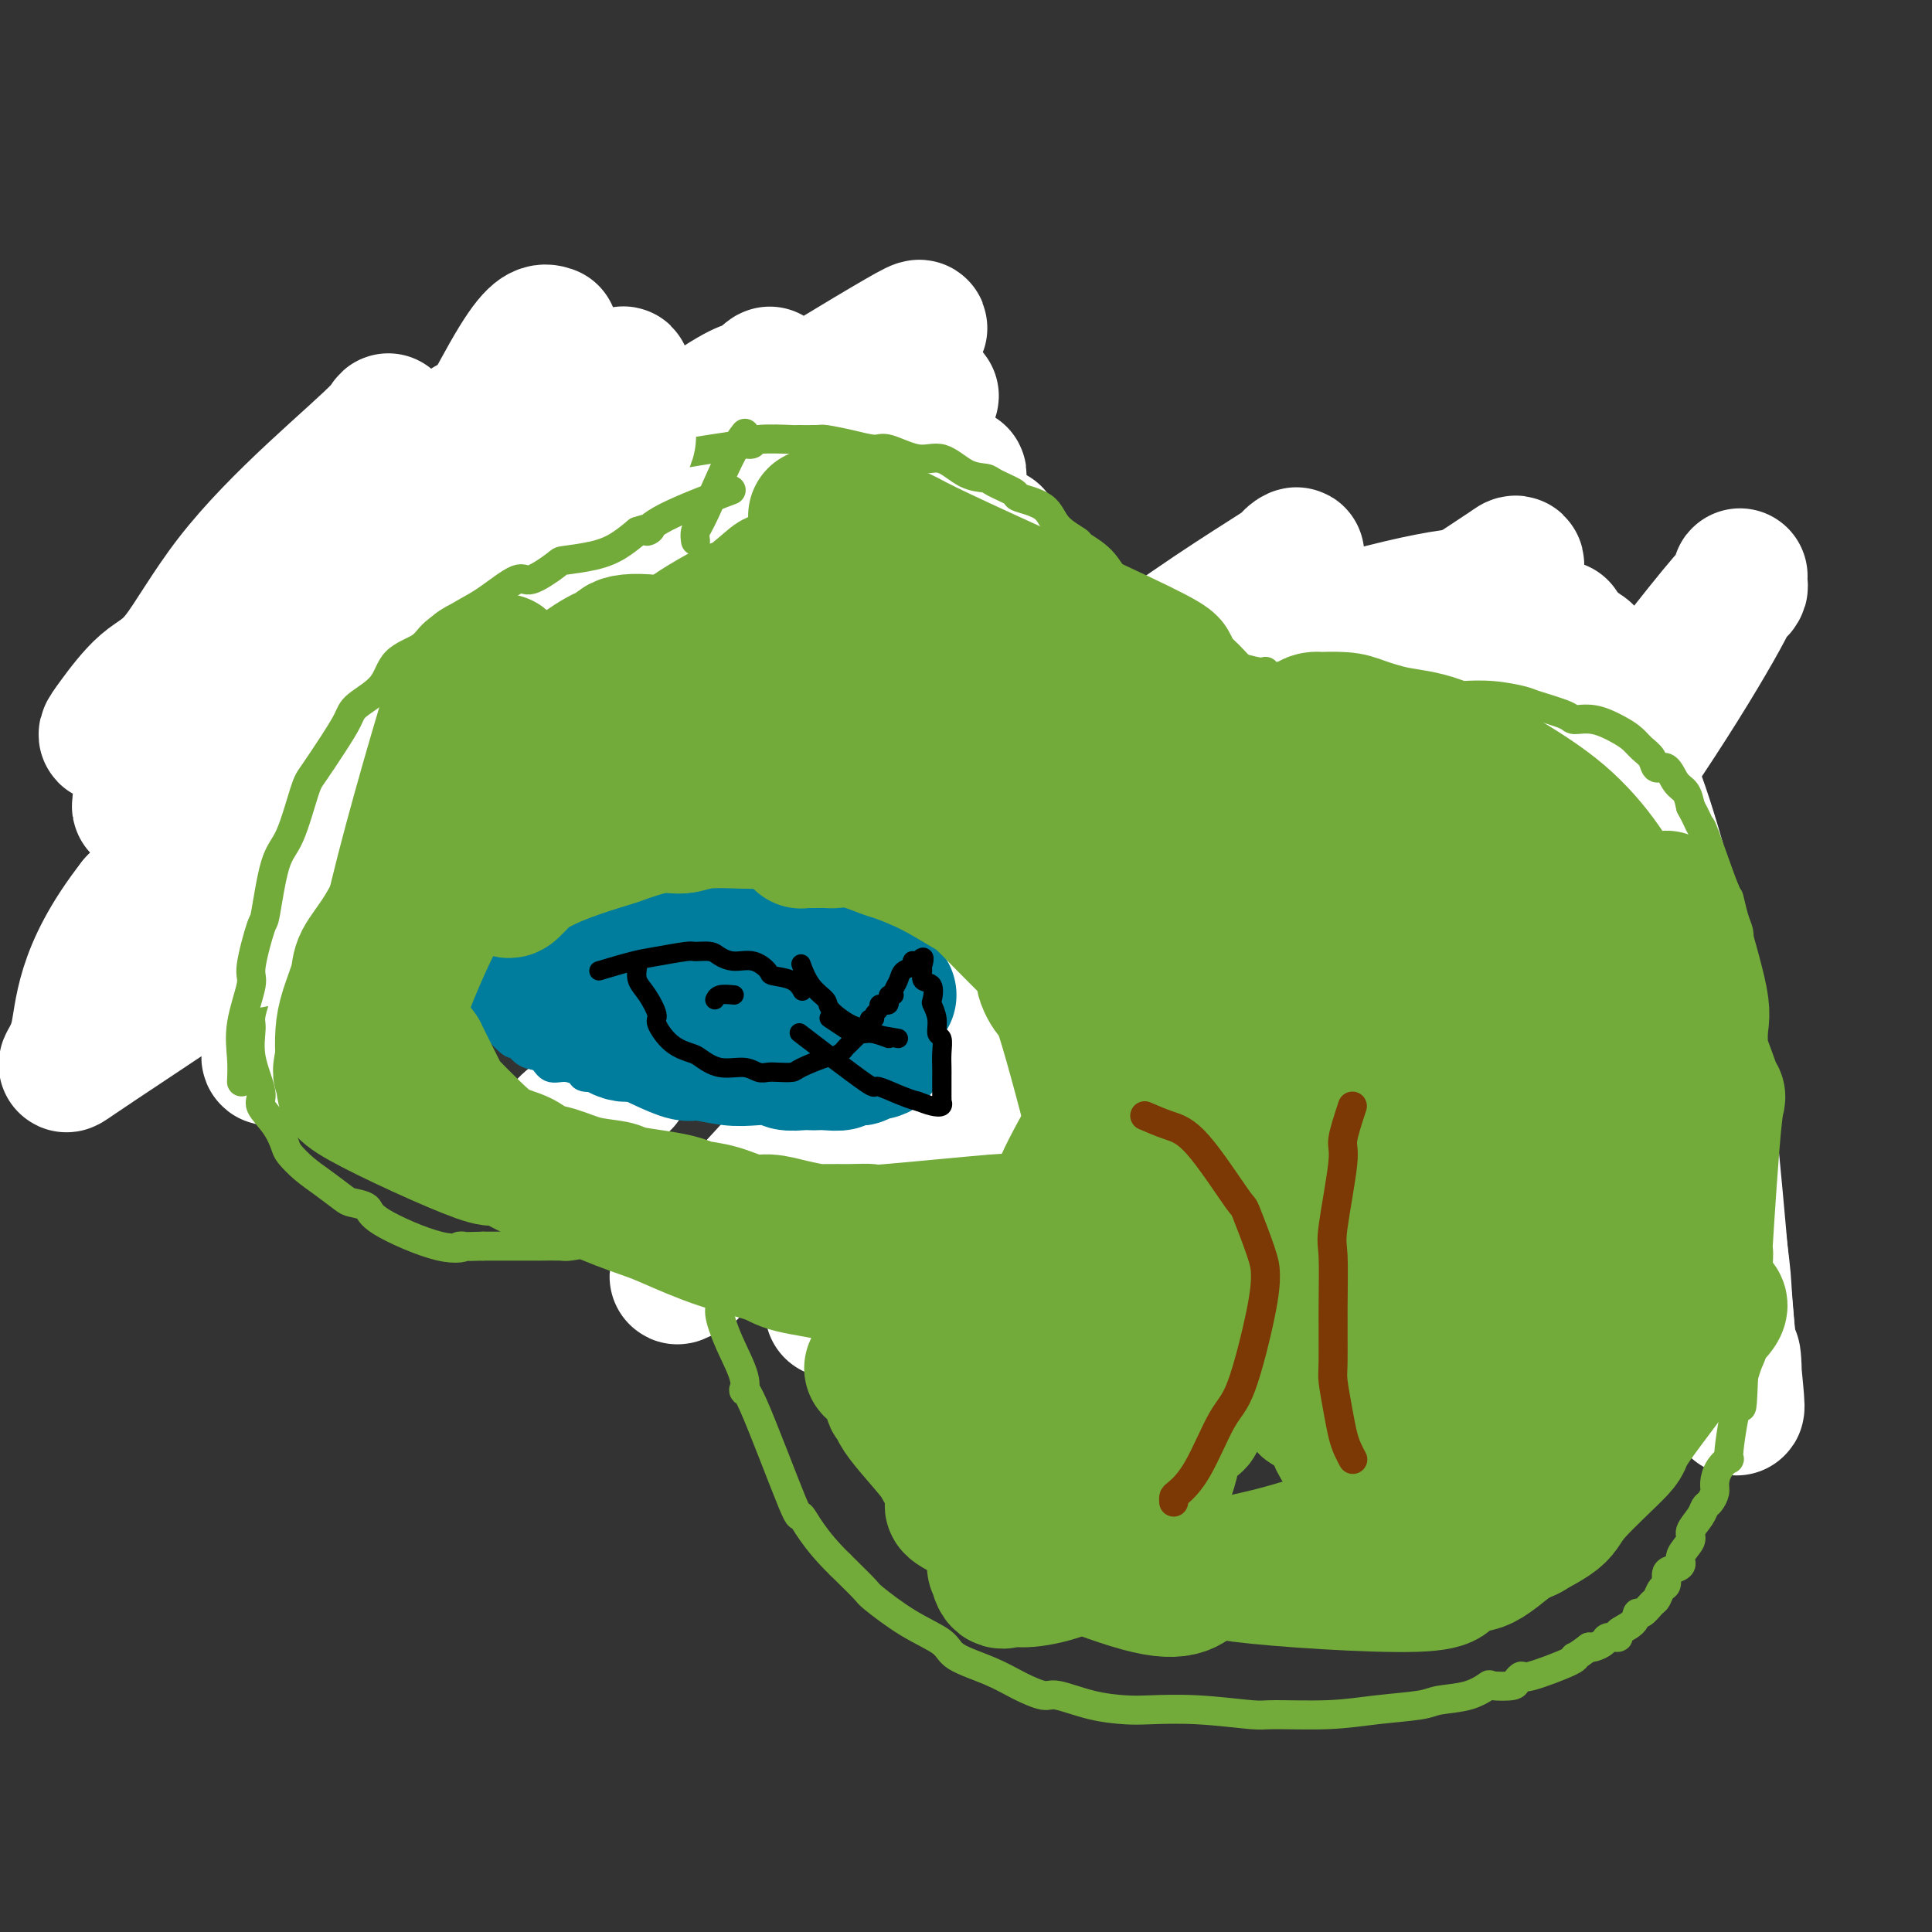 <svg viewBox='0 0 400 400' version='1.1' xmlns='http://www.w3.org/2000/svg' xmlns:xlink='http://www.w3.org/1999/xlink'><rect x="0" y="0" width="400" height="400" fill="#333333" stroke="none"/><g fill='none' stroke='#73AB3A' stroke-width='20' stroke-linecap='round' stroke-linejoin='round'><path d='M45,173c-0.058,-0.739 -0.117,-1.478 0,-2c0.117,-0.522 0.409,-0.825 1,-2c0.591,-1.175 1.481,-3.220 2,-4c0.519,-0.780 0.669,-0.294 1,-1c0.331,-0.706 0.845,-2.603 2,-4c1.155,-1.397 2.951,-2.295 4,-3c1.049,-0.705 1.350,-1.219 2,-2c0.650,-0.781 1.649,-1.830 3,-3c1.351,-1.170 3.055,-2.462 4,-3c0.945,-0.538 1.130,-0.322 2,-1c0.870,-0.678 2.425,-2.251 4,-3c1.575,-0.749 3.168,-0.673 4,-1c0.832,-0.327 0.901,-1.056 2,-2c1.099,-0.944 3.226,-2.102 5,-3c1.774,-0.898 3.193,-1.536 4,-2c0.807,-0.464 1.003,-0.754 2,-1c0.997,-0.246 2.797,-0.448 4,-1c1.203,-0.552 1.809,-1.454 3,-2c1.191,-0.546 2.968,-0.735 4,-1c1.032,-0.265 1.318,-0.607 2,-1c0.682,-0.393 1.761,-0.837 3,-1c1.239,-0.163 2.640,-0.047 4,0c1.360,0.047 2.680,0.023 4,0'/><path d='M111,130c3.236,-0.463 2.827,-0.120 3,0c0.173,0.120 0.928,0.019 2,0c1.072,-0.019 2.462,0.045 3,0c0.538,-0.045 0.223,-0.200 2,0c1.777,0.200 5.646,0.755 7,1c1.354,0.245 0.193,0.179 1,1c0.807,0.821 3.581,2.530 5,3c1.419,0.470 1.484,-0.297 2,0c0.516,0.297 1.484,1.658 2,2c0.516,0.342 0.579,-0.336 1,0c0.421,0.336 1.201,1.686 2,2c0.799,0.314 1.619,-0.408 2,0c0.381,0.408 0.325,1.945 1,3c0.675,1.055 2.082,1.627 3,2c0.918,0.373 1.348,0.547 2,1c0.652,0.453 1.524,1.185 2,2c0.476,0.815 0.554,1.714 1,2c0.446,0.286 1.260,-0.041 2,1c0.740,1.041 1.407,3.452 2,4c0.593,0.548 1.113,-0.765 2,0c0.887,0.765 2.142,3.610 3,5c0.858,1.390 1.318,1.326 2,2c0.682,0.674 1.586,2.086 2,3c0.414,0.914 0.337,1.330 1,2c0.663,0.670 2.064,1.592 3,3c0.936,1.408 1.405,3.300 2,4c0.595,0.700 1.314,0.208 2,1c0.686,0.792 1.339,2.867 2,4c0.661,1.133 1.332,1.324 2,2c0.668,0.676 1.334,1.838 2,3'/><path d='M179,183c4.217,5.273 2.259,1.955 2,1c-0.259,-0.955 1.181,0.452 3,2c1.819,1.548 4.017,3.238 5,4c0.983,0.762 0.751,0.595 1,1c0.249,0.405 0.978,1.380 2,2c1.022,0.620 2.337,0.884 3,1c0.663,0.116 0.675,0.085 1,0c0.325,-0.085 0.962,-0.223 2,0c1.038,0.223 2.478,0.806 4,1c1.522,0.194 3.126,0.000 4,0c0.874,-0.000 1.019,0.193 2,0c0.981,-0.193 2.798,-0.773 4,-1c1.202,-0.227 1.790,-0.102 3,0c1.210,0.102 3.041,0.182 5,0c1.959,-0.182 4.045,-0.628 5,-1c0.955,-0.372 0.780,-0.672 2,-1c1.220,-0.328 3.836,-0.683 6,-1c2.164,-0.317 3.876,-0.597 5,-1c1.124,-0.403 1.659,-0.929 3,-1c1.341,-0.071 3.488,0.313 5,0c1.512,-0.313 2.388,-1.324 4,-2c1.612,-0.676 3.961,-1.019 5,-1c1.039,0.019 0.768,0.398 2,0c1.232,-0.398 3.968,-1.575 6,-2c2.032,-0.425 3.359,-0.100 5,0c1.641,0.100 3.594,-0.026 5,0c1.406,0.026 2.263,0.203 4,0c1.737,-0.203 4.352,-0.785 6,-1c1.648,-0.215 2.328,-0.061 4,0c1.672,0.061 4.336,0.031 7,0'/><path d='M294,183c6.356,-0.191 6.745,-0.167 7,0c0.255,0.167 0.377,0.477 4,1c3.623,0.523 10.747,1.259 14,2c3.253,0.741 2.633,1.488 3,2c0.367,0.512 1.720,0.789 3,1c1.280,0.211 2.486,0.357 4,1c1.514,0.643 3.335,1.784 5,3c1.665,1.216 3.175,2.508 4,3c0.825,0.492 0.964,0.183 2,1c1.036,0.817 2.970,2.759 4,4c1.030,1.241 1.155,1.782 1,2c-0.155,0.218 -0.592,0.114 0,1c0.592,0.886 2.213,2.761 3,4c0.787,1.239 0.740,1.841 1,3c0.260,1.159 0.826,2.874 1,4c0.174,1.126 -0.045,1.661 0,3c0.045,1.339 0.353,3.481 1,5c0.647,1.519 1.635,2.413 2,4c0.365,1.587 0.109,3.865 0,5c-0.109,1.135 -0.072,1.127 0,2c0.072,0.873 0.177,2.627 0,5c-0.177,2.373 -0.636,5.365 -1,7c-0.364,1.635 -0.634,1.912 -1,3c-0.366,1.088 -0.829,2.985 -1,5c-0.171,2.015 -0.049,4.147 0,5c0.049,0.853 0.024,0.426 0,0'/></g>
<g fill='none' stroke='#FFFFFF' stroke-width='28' stroke-linecap='round' stroke-linejoin='round'><path d='M327,148c-0.114,-0.429 -0.227,-0.858 1,7c1.227,7.858 3.796,24.003 5,32c1.204,7.997 1.045,7.847 2,14c0.955,6.153 3.026,18.608 4,25c0.974,6.392 0.851,6.722 2,11c1.149,4.278 3.568,12.506 5,17c1.432,4.494 1.876,5.255 3,8c1.124,2.745 2.929,7.475 4,11c1.071,3.525 1.407,5.844 2,7c0.593,1.156 1.441,1.149 2,1c0.559,-0.149 0.829,-0.441 1,0c0.171,0.441 0.242,1.614 0,-1c-0.242,-2.614 -0.797,-9.013 -1,-12c-0.203,-2.987 -0.052,-2.560 -1,-10c-0.948,-7.440 -2.994,-22.747 -4,-30c-1.006,-7.253 -0.974,-6.453 -2,-10c-1.026,-3.547 -3.112,-11.442 -4,-15c-0.888,-3.558 -0.579,-2.779 -1,-4c-0.421,-1.221 -1.571,-4.440 -2,-6c-0.429,-1.560 -0.137,-1.459 0,-1c0.137,0.459 0.118,1.276 0,1c-0.118,-0.276 -0.334,-1.646 0,3c0.334,4.646 1.220,15.307 2,20c0.780,4.693 1.455,3.418 3,12c1.545,8.582 3.961,27.022 5,35c1.039,7.978 0.703,5.494 1,7c0.297,1.506 1.228,7.002 2,10c0.772,2.998 1.386,3.499 2,4'/><path d='M358,284c2.547,14.291 1.415,4.518 1,0c-0.415,-4.518 -0.114,-3.781 0,-1c0.114,2.781 0.041,7.605 -1,-3c-1.041,-10.605 -3.049,-36.639 -5,-53c-1.951,-16.361 -3.846,-23.047 -5,-28c-1.154,-4.953 -1.566,-8.171 -3,-14c-1.434,-5.829 -3.889,-14.267 -6,-20c-2.111,-5.733 -3.877,-8.759 -5,-11c-1.123,-2.241 -1.604,-3.696 -3,-5c-1.396,-1.304 -3.706,-2.458 -5,-2c-1.294,0.458 -1.572,2.528 -1,2c0.572,-0.528 1.995,-3.653 -5,3c-6.995,6.653 -22.407,23.085 -30,32c-7.593,8.915 -7.368,10.315 -17,22c-9.632,11.685 -29.123,33.656 -40,46c-10.877,12.344 -13.140,15.062 -15,17c-1.860,1.938 -3.317,3.095 -4,4c-0.683,0.905 -0.590,1.558 -1,2c-0.410,0.442 -1.321,0.671 2,-3c3.321,-3.671 10.874,-11.244 21,-23c10.126,-11.756 22.826,-27.696 30,-36c7.174,-8.304 8.824,-8.972 16,-17c7.176,-8.028 19.879,-23.417 26,-31c6.121,-7.583 5.659,-7.361 8,-11c2.341,-3.639 7.484,-11.141 10,-15c2.516,-3.859 2.406,-4.076 2,-4c-0.406,0.076 -1.109,0.443 -1,0c0.109,-0.443 1.031,-1.698 -2,1c-3.031,2.698 -10.016,9.349 -17,16'/><path d='M308,152c-9.698,9.851 -23.943,25.977 -30,32c-6.057,6.023 -3.925,1.941 -12,15c-8.075,13.059 -26.356,43.259 -33,55c-6.644,11.741 -1.652,5.021 0,3c1.652,-2.021 -0.036,0.655 0,1c0.036,0.345 1.797,-1.643 2,-2c0.203,-0.357 -1.152,0.915 3,-4c4.152,-4.915 13.811,-16.017 23,-28c9.189,-11.983 17.910,-24.848 27,-37c9.090,-12.152 18.550,-23.591 24,-30c5.450,-6.409 6.890,-7.788 8,-10c1.110,-2.212 1.891,-5.258 4,-8c2.109,-2.742 5.545,-5.179 -2,3c-7.545,8.179 -26.070,26.975 -36,37c-9.930,10.025 -11.265,11.279 -18,18c-6.735,6.721 -18.872,18.909 -26,27c-7.128,8.091 -9.248,12.084 -10,14c-0.752,1.916 -0.137,1.755 0,2c0.137,0.245 -0.203,0.898 1,0c1.203,-0.898 3.949,-3.345 7,-6c3.051,-2.655 6.407,-5.518 16,-15c9.593,-9.482 25.422,-25.584 37,-38c11.578,-12.416 18.904,-21.145 24,-28c5.096,-6.855 7.963,-11.835 9,-14c1.037,-2.165 0.246,-1.514 0,-1c-0.246,0.514 0.053,0.892 -1,1c-1.053,0.108 -3.457,-0.054 -19,12c-15.543,12.054 -44.223,36.322 -58,49c-13.777,12.678 -12.651,13.765 -19,20c-6.349,6.235 -20.175,17.617 -34,29'/><path d='M195,249c-22.989,21.075 -24.962,24.763 -21,21c3.962,-3.763 13.859,-14.977 23,-25c9.141,-10.023 17.526,-18.854 24,-26c6.474,-7.146 11.038,-12.605 22,-24c10.962,-11.395 28.321,-28.725 41,-42c12.679,-13.275 20.677,-22.494 25,-28c4.323,-5.506 4.971,-7.299 5,-8c0.029,-0.701 -0.560,-0.309 -1,0c-0.440,0.309 -0.730,0.537 -6,4c-5.270,3.463 -15.518,10.162 -31,23c-15.482,12.838 -36.196,31.815 -55,48c-18.804,16.185 -35.698,29.577 -45,37c-9.302,7.423 -11.010,8.876 -16,14c-4.990,5.124 -13.260,13.918 -17,18c-3.740,4.082 -2.951,3.454 -2,3c0.951,-0.454 2.063,-0.732 2,-1c-0.063,-0.268 -1.303,-0.526 6,-9c7.303,-8.474 23.148,-25.163 38,-41c14.852,-15.837 28.712,-30.822 41,-45c12.288,-14.178 23.003,-27.551 29,-35c5.997,-7.449 7.276,-8.975 8,-11c0.724,-2.025 0.891,-4.548 2,-6c1.109,-1.452 3.158,-1.833 -1,1c-4.158,2.833 -14.523,8.878 -31,21c-16.477,12.122 -39.067,30.320 -51,40c-11.933,9.680 -13.209,10.842 -20,16c-6.791,5.158 -19.098,14.312 -26,20c-6.902,5.688 -8.401,7.911 -9,9c-0.599,1.089 -0.300,1.045 0,1'/><path d='M129,224c-21.809,16.972 -7.330,5.403 0,-1c7.330,-6.403 7.511,-7.641 15,-17c7.489,-9.359 22.286,-26.838 36,-40c13.714,-13.162 26.346,-22.005 31,-25c4.654,-2.995 1.330,-0.141 0,1c-1.330,1.141 -0.665,0.571 0,0'/><path d='M323,130c-1.067,1.514 -2.135,3.027 -3,5c-0.865,1.973 -1.529,4.405 -5,15c-3.471,10.595 -9.751,29.353 -13,39c-3.249,9.647 -3.467,10.183 -5,16c-1.533,5.817 -4.379,16.917 -6,23c-1.621,6.083 -2.016,7.151 -2,8c0.016,0.849 0.442,1.481 1,1c0.558,-0.481 1.247,-2.075 1,-2c-0.247,0.075 -1.432,1.820 2,-5c3.432,-6.820 11.480,-22.205 20,-36c8.520,-13.795 17.511,-26.001 25,-37c7.489,-10.999 13.478,-20.793 17,-27c3.522,-6.207 4.579,-8.828 5,-10c0.421,-1.172 0.205,-0.897 0,0c-0.205,0.897 -0.399,2.414 0,2c0.399,-0.414 1.392,-2.760 -5,5c-6.392,7.760 -20.168,25.627 -33,43c-12.832,17.373 -24.720,34.254 -34,48c-9.280,13.746 -15.952,24.358 -21,31c-5.048,6.642 -8.473,9.315 -10,11c-1.527,1.685 -1.157,2.382 -1,2c0.157,-0.382 0.102,-1.842 0,-2c-0.102,-0.158 -0.249,0.985 1,-2c1.249,-2.985 3.895,-10.097 9,-20c5.105,-9.903 12.670,-22.595 20,-35c7.330,-12.405 14.425,-24.523 18,-31c3.575,-6.477 3.628,-7.313 6,-13c2.372,-5.687 7.062,-16.223 9,-22c1.938,-5.777 1.125,-6.793 0,-8c-1.125,-1.207 -2.563,-2.603 -4,-4'/><path d='M315,125c-2.378,-1.545 -6.325,-3.407 -22,0c-15.675,3.407 -43.080,12.083 -57,17c-13.920,4.917 -14.355,6.076 -23,11c-8.645,4.924 -25.499,13.614 -38,21c-12.501,7.386 -20.649,13.468 -29,20c-8.351,6.532 -16.904,13.514 -19,14c-2.096,0.486 2.265,-5.525 5,-9c2.735,-3.475 3.842,-4.416 11,-15c7.158,-10.584 20.366,-30.812 27,-40c6.634,-9.188 6.693,-7.335 11,-14c4.307,-6.665 12.861,-21.849 16,-28c3.139,-6.151 0.862,-3.270 -1,-2c-1.862,1.270 -3.308,0.928 -3,0c0.308,-0.928 2.369,-2.442 -8,5c-10.369,7.442 -33.168,23.842 -52,39c-18.832,15.158 -33.696,29.076 -42,37c-8.304,7.924 -10.048,9.856 -15,15c-4.952,5.144 -13.111,13.500 -17,18c-3.889,4.500 -3.507,5.144 -3,5c0.507,-0.144 1.138,-1.076 1,-1c-0.138,0.076 -1.044,1.161 4,-4c5.044,-5.161 16.039,-16.567 30,-31c13.961,-14.433 30.888,-31.891 40,-41c9.112,-9.109 10.409,-9.867 18,-17c7.591,-7.133 21.476,-20.641 30,-29c8.524,-8.359 11.687,-11.571 13,-13c1.313,-1.429 0.777,-1.077 0,-1c-0.777,0.077 -1.793,-0.121 -6,3c-4.207,3.121 -11.603,9.560 -19,16'/><path d='M167,101c-16.366,13.748 -44.780,39.117 -60,53c-15.220,13.883 -17.247,16.280 -20,20c-2.753,3.720 -6.232,8.762 -8,11c-1.768,2.238 -1.824,1.670 -1,1c0.824,-0.670 2.529,-1.444 2,0c-0.529,1.444 -3.291,5.105 14,-12c17.291,-17.105 54.636,-54.974 71,-72c16.364,-17.026 11.748,-13.207 12,-14c0.252,-0.793 5.371,-6.198 8,-10c2.629,-3.802 2.766,-6.002 4,-8c1.234,-1.998 3.564,-3.794 -3,0c-6.564,3.794 -22.023,13.179 -33,20c-10.977,6.821 -17.473,11.079 -29,20c-11.527,8.921 -28.087,22.506 -40,32c-11.913,9.494 -19.180,14.897 -25,21c-5.820,6.103 -10.195,12.907 -12,16c-1.805,3.093 -1.041,2.475 -1,3c0.041,0.525 -0.640,2.192 0,2c0.640,-0.192 2.603,-2.243 3,-3c0.397,-0.757 -0.771,-0.218 7,-7c7.771,-6.782 24.482,-20.883 40,-35c15.518,-14.117 29.845,-28.250 38,-36c8.155,-7.750 10.140,-9.117 14,-13c3.860,-3.883 9.597,-10.283 11,-12c1.403,-1.717 -1.527,1.250 -3,2c-1.473,0.750 -1.488,-0.716 -15,9c-13.512,9.716 -40.523,30.616 -55,42c-14.477,11.384 -16.422,13.253 -24,21c-7.578,7.747 -20.789,21.374 -34,35'/><path d='M28,187c-11.354,14.539 -10.738,22.886 -12,28c-1.262,5.114 -4.402,6.995 0,4c4.402,-2.995 16.345,-10.867 24,-16c7.655,-5.133 11.020,-7.529 23,-17c11.980,-9.471 32.573,-26.018 44,-35c11.427,-8.982 13.687,-10.400 20,-16c6.313,-5.600 16.678,-15.383 22,-20c5.322,-4.617 5.599,-4.067 5,-3c-0.599,1.067 -2.075,2.650 0,1c2.075,-1.650 7.700,-6.534 -5,4c-12.700,10.534 -43.725,36.486 -61,52c-17.275,15.514 -20.799,20.590 -24,25c-3.201,4.410 -6.077,8.155 -7,10c-0.923,1.845 0.108,1.789 0,2c-0.108,0.211 -1.356,0.687 3,-1c4.356,-1.687 14.316,-5.539 29,-14c14.684,-8.461 34.091,-21.533 45,-29c10.909,-7.467 13.319,-9.331 22,-15c8.681,-5.669 23.632,-15.143 33,-22c9.368,-6.857 13.154,-11.098 15,-13c1.846,-1.902 1.754,-1.465 2,-1c0.246,0.465 0.831,0.958 0,1c-0.831,0.042 -3.079,-0.368 -17,8c-13.921,8.368 -39.514,25.515 -53,34c-13.486,8.485 -14.865,8.307 -21,13c-6.135,4.693 -17.026,14.258 -24,20c-6.974,5.742 -10.031,7.661 -11,9c-0.969,1.339 0.152,2.097 1,2c0.848,-0.097 1.424,-1.048 2,-2'/><path d='M83,196c3.745,-2.938 11.609,-10.282 24,-20c12.391,-9.718 29.309,-21.808 42,-31c12.691,-9.192 21.154,-15.484 26,-18c4.846,-2.516 6.074,-1.254 6,0c-0.074,1.254 -1.450,2.501 -2,3c-0.550,0.499 -0.275,0.249 0,0'/></g>
<g fill='none' stroke='#73AB3A' stroke-width='6' stroke-linecap='round' stroke-linejoin='round'><path d='M53,139c-0.183,-0.695 -0.366,-1.389 0,-2c0.366,-0.611 1.280,-1.137 2,-2c0.720,-0.863 1.247,-2.063 2,-3c0.753,-0.937 1.732,-1.612 3,-3c1.268,-1.388 2.824,-3.488 4,-4c1.176,-0.512 1.972,0.564 3,0c1.028,-0.564 2.287,-2.768 4,-4c1.713,-1.232 3.880,-1.491 5,-2c1.120,-0.509 1.194,-1.268 2,-2c0.806,-0.732 2.344,-1.436 4,-2c1.656,-0.564 3.429,-0.988 5,-2c1.571,-1.012 2.941,-2.612 4,-3c1.059,-0.388 1.807,0.437 3,0c1.193,-0.437 2.831,-2.135 4,-3c1.169,-0.865 1.870,-0.896 3,-1c1.130,-0.104 2.689,-0.279 4,-1c1.311,-0.721 2.374,-1.986 4,-3c1.626,-1.014 3.815,-1.777 5,-2c1.185,-0.223 1.365,0.095 2,0c0.635,-0.095 1.725,-0.603 3,-1c1.275,-0.397 2.733,-0.684 4,-1c1.267,-0.316 2.341,-0.662 3,-1c0.659,-0.338 0.903,-0.668 2,-1c1.097,-0.332 3.049,-0.666 5,-1'/><path d='M133,95c8.850,-3.411 3.474,-0.937 2,0c-1.474,0.937 0.954,0.338 2,0c1.046,-0.338 0.709,-0.416 4,-1c3.291,-0.584 10.209,-1.673 13,-2c2.791,-0.327 1.456,0.109 1,0c-0.456,-0.109 -0.031,-0.762 2,-1c2.031,-0.238 5.669,-0.061 7,0c1.331,0.061 0.356,0.007 1,0c0.644,-0.007 2.907,0.034 4,0c1.093,-0.034 1.015,-0.145 2,0c0.985,0.145 3.031,0.544 5,1c1.969,0.456 3.859,0.970 5,1c1.141,0.030 1.531,-0.423 3,0c1.469,0.423 4.015,1.723 6,2c1.985,0.277 3.409,-0.469 5,0c1.591,0.469 3.350,2.153 5,3c1.650,0.847 3.191,0.858 4,1c0.809,0.142 0.886,0.414 2,1c1.114,0.586 3.266,1.485 4,2c0.734,0.515 0.050,0.648 1,1c0.950,0.352 3.535,0.925 5,2c1.465,1.075 1.810,2.653 3,4c1.190,1.347 3.224,2.463 4,3c0.776,0.537 0.292,0.495 1,1c0.708,0.505 2.607,1.558 4,3c1.393,1.442 2.281,3.273 3,4c0.719,0.727 1.271,0.350 2,1c0.729,0.650 1.637,2.329 3,4c1.363,1.671 3.182,3.336 5,5'/><path d='M241,130c4.912,4.702 4.691,3.957 5,4c0.309,0.043 1.149,0.872 4,2c2.851,1.128 7.714,2.554 10,3c2.286,0.446 1.996,-0.087 2,0c0.004,0.087 0.301,0.794 1,1c0.699,0.206 1.799,-0.088 3,0c1.201,0.088 2.504,0.559 4,1c1.496,0.441 3.185,0.853 5,1c1.815,0.147 3.757,0.029 5,0c1.243,-0.029 1.786,0.031 3,0c1.214,-0.031 3.099,-0.153 5,0c1.901,0.153 3.819,0.580 6,1c2.181,0.420 4.625,0.833 6,1c1.375,0.167 1.682,0.090 3,0c1.318,-0.090 3.646,-0.192 6,0c2.354,0.192 4.732,0.677 6,1c1.268,0.323 1.424,0.485 3,1c1.576,0.515 4.572,1.384 6,2c1.428,0.616 1.288,0.980 2,1c0.712,0.020 2.275,-0.305 4,0c1.725,0.305 3.613,1.239 5,2c1.387,0.761 2.272,1.350 3,2c0.728,0.650 1.297,1.361 2,2c0.703,0.639 1.540,1.206 2,2c0.460,0.794 0.543,1.815 1,2c0.457,0.185 1.287,-0.466 2,0c0.713,0.466 1.307,2.049 2,3c0.693,0.951 1.484,1.272 2,2c0.516,0.728 0.758,1.864 1,3'/><path d='M350,167c1.227,2.196 1.796,3.687 2,4c0.204,0.313 0.044,-0.551 1,2c0.956,2.551 3.027,8.518 4,11c0.973,2.482 0.850,1.478 1,2c0.150,0.522 0.575,2.569 1,4c0.425,1.431 0.849,2.245 1,3c0.151,0.755 0.029,1.452 0,3c-0.029,1.548 0.034,3.948 0,5c-0.034,1.052 -0.167,0.755 0,2c0.167,1.245 0.633,4.033 1,6c0.367,1.967 0.634,3.112 1,5c0.366,1.888 0.830,4.519 1,6c0.170,1.481 0.046,1.813 0,3c-0.046,1.187 -0.012,3.231 0,5c0.012,1.769 0.003,3.265 0,4c-0.003,0.735 -0.001,0.708 0,2c0.001,1.292 0.000,3.901 0,6c-0.000,2.099 -0.000,3.688 0,5c0.000,1.312 0.000,2.346 0,4c-0.000,1.654 -0.000,3.929 0,6c0.000,2.071 0.000,3.938 0,5c-0.000,1.062 -0.000,1.318 0,2c0.000,0.682 0.001,1.789 0,3c-0.001,1.211 -0.003,2.526 0,4c0.003,1.474 0.012,3.108 0,4c-0.012,0.892 -0.044,1.043 0,2c0.044,0.957 0.166,2.719 0,4c-0.166,1.281 -0.619,2.080 -1,3c-0.381,0.920 -0.691,1.960 -1,3'/><path d='M361,285c-0.407,10.608 -0.425,4.628 -1,5c-0.575,0.372 -1.709,7.096 -2,10c-0.291,2.904 0.259,1.986 0,2c-0.259,0.014 -1.327,0.959 -2,2c-0.673,1.041 -0.953,2.179 -1,3c-0.047,0.821 0.137,1.326 0,2c-0.137,0.674 -0.595,1.516 -1,2c-0.405,0.484 -0.758,0.608 -1,1c-0.242,0.392 -0.375,1.050 -1,2c-0.625,0.950 -1.743,2.191 -2,3c-0.257,0.809 0.348,1.185 0,2c-0.348,0.815 -1.648,2.068 -2,3c-0.352,0.932 0.242,1.544 0,2c-0.242,0.456 -1.322,0.756 -2,1c-0.678,0.244 -0.954,0.431 -1,1c-0.046,0.569 0.139,1.519 0,2c-0.139,0.481 -0.601,0.491 -1,1c-0.399,0.509 -0.734,1.515 -1,2c-0.266,0.485 -0.461,0.448 -1,1c-0.539,0.552 -1.421,1.693 -2,2c-0.579,0.307 -0.856,-0.220 -1,0c-0.144,0.220 -0.156,1.186 -1,2c-0.844,0.814 -2.520,1.476 -3,2c-0.480,0.524 0.236,0.911 0,1c-0.236,0.089 -1.424,-0.121 -2,0c-0.576,0.121 -0.540,0.571 -1,1c-0.460,0.429 -1.417,0.837 -2,1c-0.583,0.163 -0.791,0.082 -1,0'/><path d='M329,341c-3.217,2.453 -3.258,2.086 -3,2c0.258,-0.086 0.815,0.110 -1,1c-1.815,0.890 -6.004,2.474 -8,3c-1.996,0.526 -1.800,-0.004 -2,0c-0.200,0.004 -0.795,0.544 -1,1c-0.205,0.456 -0.019,0.829 -1,1c-0.981,0.171 -3.129,0.140 -4,0c-0.871,-0.140 -0.467,-0.389 -1,0c-0.533,0.389 -2.005,1.414 -4,2c-1.995,0.586 -4.513,0.731 -6,1c-1.487,0.269 -1.942,0.662 -4,1c-2.058,0.338 -5.718,0.623 -9,1c-3.282,0.377 -6.184,0.847 -10,1c-3.816,0.153 -8.545,-0.011 -11,0c-2.455,0.011 -2.635,0.197 -5,0c-2.365,-0.197 -6.913,-0.779 -11,-1c-4.087,-0.221 -7.712,-0.082 -10,0c-2.288,0.082 -3.241,0.108 -5,0c-1.759,-0.108 -4.326,-0.349 -7,-1c-2.674,-0.651 -5.455,-1.710 -7,-2c-1.545,-0.290 -1.852,0.191 -3,0c-1.148,-0.191 -3.136,-1.052 -5,-2c-1.864,-0.948 -3.603,-1.981 -6,-3c-2.397,-1.019 -5.451,-2.024 -7,-3c-1.549,-0.976 -1.592,-1.922 -3,-3c-1.408,-1.078 -4.182,-2.289 -7,-4c-2.818,-1.711 -5.682,-3.922 -7,-5c-1.318,-1.078 -1.091,-1.022 -2,-2c-0.909,-0.978 -2.955,-2.989 -5,-5'/><path d='M174,324c-5.524,-5.336 -7.334,-9.177 -8,-10c-0.666,-0.823 -0.188,1.370 -2,-3c-1.812,-4.370 -5.916,-15.303 -8,-20c-2.084,-4.697 -2.150,-3.156 -2,-3c0.150,0.156 0.517,-1.072 0,-3c-0.517,-1.928 -1.916,-4.556 -3,-7c-1.084,-2.444 -1.853,-4.704 -2,-6c-0.147,-1.296 0.328,-1.629 0,-3c-0.328,-1.371 -1.459,-3.782 -2,-5c-0.541,-1.218 -0.492,-1.243 -1,-2c-0.508,-0.757 -1.574,-2.245 -2,-3c-0.426,-0.755 -0.211,-0.777 0,-1c0.211,-0.223 0.417,-0.648 0,-1c-0.417,-0.352 -1.457,-0.630 -2,-1c-0.543,-0.370 -0.587,-0.831 -1,-1c-0.413,-0.169 -1.194,-0.046 -2,0c-0.806,0.046 -1.636,0.016 -2,0c-0.364,-0.016 -0.261,-0.019 -1,0c-0.739,0.019 -2.320,0.060 -3,0c-0.680,-0.060 -0.459,-0.223 -1,0c-0.541,0.223 -1.844,0.830 -3,1c-1.156,0.170 -2.165,-0.098 -3,0c-0.835,0.098 -1.495,0.562 -3,1c-1.505,0.438 -3.855,0.849 -5,1c-1.145,0.151 -1.086,0.040 -2,0c-0.914,-0.040 -2.802,-0.011 -4,0c-1.198,0.011 -1.707,0.003 -3,0c-1.293,-0.003 -3.369,-0.001 -5,0c-1.631,0.001 -2.815,0.000 -4,0'/><path d='M100,258c-7.285,0.240 -4.498,-0.160 -4,0c0.498,0.160 -1.293,0.879 -5,0c-3.707,-0.879 -9.331,-3.355 -12,-5c-2.669,-1.645 -2.384,-2.460 -3,-3c-0.616,-0.540 -2.133,-0.806 -3,-1c-0.867,-0.194 -1.082,-0.315 -2,-1c-0.918,-0.685 -2.537,-1.932 -4,-3c-1.463,-1.068 -2.768,-1.956 -4,-3c-1.232,-1.044 -2.391,-2.243 -3,-3c-0.609,-0.757 -0.668,-1.071 -1,-2c-0.332,-0.929 -0.936,-2.473 -2,-4c-1.064,-1.527 -2.588,-3.039 -3,-4c-0.412,-0.961 0.287,-1.373 0,-3c-0.287,-1.627 -1.561,-4.470 -2,-7c-0.439,-2.530 -0.045,-4.746 0,-6c0.045,-1.254 -0.261,-1.546 0,-3c0.261,-1.454 1.089,-4.072 2,-6c0.911,-1.928 1.906,-3.167 3,-5c1.094,-1.833 2.286,-4.258 3,-5c0.714,-0.742 0.951,0.201 2,-1c1.049,-1.201 2.912,-4.547 5,-7c2.088,-2.453 4.403,-4.013 7,-6c2.597,-1.987 5.476,-4.402 7,-6c1.524,-1.598 1.694,-2.378 3,-4c1.306,-1.622 3.748,-4.087 5,-5c1.252,-0.913 1.315,-0.276 2,-1c0.685,-0.724 1.992,-2.810 3,-4c1.008,-1.190 1.717,-1.483 2,-2c0.283,-0.517 0.142,-1.259 0,-2'/><path d='M96,156c5.661,-6.044 1.812,-2.155 0,-1c-1.812,1.155 -1.587,-0.423 -2,-1c-0.413,-0.577 -1.466,-0.154 -2,0c-0.534,0.154 -0.551,0.039 -1,0c-0.449,-0.039 -1.330,-0.000 -2,0c-0.670,0.000 -1.128,-0.038 -2,0c-0.872,0.038 -2.158,0.152 -3,0c-0.842,-0.152 -1.239,-0.571 -2,-1c-0.761,-0.429 -1.887,-0.870 -3,-1c-1.113,-0.130 -2.214,0.051 -3,0c-0.786,-0.051 -1.257,-0.333 -2,-1c-0.743,-0.667 -1.760,-1.720 -3,-2c-1.240,-0.280 -2.704,0.211 -4,0c-1.296,-0.211 -2.422,-1.126 -3,-2c-0.578,-0.874 -0.606,-1.708 -1,-2c-0.394,-0.292 -1.153,-0.042 -2,-1c-0.847,-0.958 -1.782,-3.126 -2,-4c-0.218,-0.874 0.281,-0.455 0,-1c-0.281,-0.545 -1.343,-2.053 -2,-3c-0.657,-0.947 -0.908,-1.332 -1,-2c-0.092,-0.668 -0.026,-1.619 0,-2c0.026,-0.381 0.013,-0.190 0,0'/></g>
<g fill='none' stroke='#FFFFFF' stroke-width='28' stroke-linecap='round' stroke-linejoin='round'><path d='M114,69c-1.381,-0.462 -2.761,-0.924 -7,6c-4.239,6.924 -11.335,21.233 -15,28c-3.665,6.767 -3.897,5.990 -7,11c-3.103,5.010 -9.077,15.805 -14,26c-4.923,10.195 -8.797,19.789 -11,25c-2.203,5.211 -2.736,6.040 -4,10c-1.264,3.960 -3.257,11.052 -4,14c-0.743,2.948 -0.234,1.752 0,2c0.234,0.248 0.194,1.942 0,3c-0.194,1.058 -0.543,1.482 3,-2c3.543,-3.482 10.977,-10.869 15,-15c4.023,-4.131 4.636,-5.005 9,-11c4.364,-5.995 12.480,-17.112 19,-27c6.520,-9.888 11.445,-18.547 16,-27c4.555,-8.453 8.740,-16.700 11,-21c2.260,-4.300 2.596,-4.651 3,-6c0.404,-1.349 0.876,-3.695 1,-5c0.124,-1.305 -0.101,-1.570 0,-2c0.101,-0.430 0.528,-1.027 -1,0c-1.528,1.027 -5.009,3.676 -8,7c-2.991,3.324 -5.491,7.323 -11,15c-5.509,7.677 -14.028,19.033 -21,29c-6.972,9.967 -12.398,18.544 -17,25c-4.602,6.456 -8.380,10.791 -11,15c-2.620,4.209 -4.080,8.294 -5,10c-0.920,1.706 -1.298,1.035 -1,1c0.298,-0.035 1.273,0.568 1,1c-0.273,0.432 -1.792,0.695 0,-1c1.792,-1.695 6.896,-5.347 12,-9'/><path d='M67,171c5.283,-4.751 12.489,-12.627 20,-21c7.511,-8.373 15.326,-17.242 19,-21c3.674,-3.758 3.206,-2.404 8,-10c4.794,-7.596 14.848,-24.142 16,-28c1.152,-3.858 -6.600,4.971 -15,14c-8.400,9.029 -17.450,18.258 -27,27c-9.550,8.742 -19.600,16.998 -25,22c-5.400,5.002 -6.151,6.749 -9,10c-2.849,3.251 -7.795,8.004 -10,10c-2.205,1.996 -1.670,1.233 -2,1c-0.330,-0.233 -1.524,0.062 -2,0c-0.476,-0.062 -0.233,-0.483 0,-1c0.233,-0.517 0.455,-1.130 2,-5c1.545,-3.870 4.412,-10.995 8,-18c3.588,-7.005 7.896,-13.889 12,-21c4.104,-7.111 8.004,-14.449 10,-18c1.996,-3.551 2.089,-3.316 3,-7c0.911,-3.684 2.640,-11.286 4,-15c1.360,-3.714 2.351,-3.540 0,-1c-2.351,2.540 -8.044,7.446 -14,13c-5.956,5.554 -12.174,11.754 -17,18c-4.826,6.246 -8.258,12.536 -11,16c-2.742,3.464 -4.793,4.102 -7,6c-2.207,1.898 -4.571,5.055 -6,7c-1.429,1.945 -1.923,2.677 -2,3c-0.077,0.323 0.264,0.235 1,0c0.736,-0.235 1.868,-0.618 3,-1'/><path d='M26,151c3.861,-2.571 11.514,-8.499 16,-12c4.486,-3.501 5.806,-4.575 11,-9c5.194,-4.425 14.261,-12.202 21,-18c6.739,-5.798 11.148,-9.616 15,-14c3.852,-4.384 7.146,-9.334 8,-10c0.854,-0.666 -0.733,2.951 -8,12c-7.267,9.049 -20.214,23.529 -27,31c-6.786,7.471 -7.412,7.932 -11,12c-3.588,4.068 -10.140,11.743 -14,16c-3.860,4.257 -5.028,5.095 -6,6c-0.972,0.905 -1.747,1.875 -2,2c-0.253,0.125 0.015,-0.595 0,-1c-0.015,-0.405 -0.312,-0.494 3,-5c3.312,-4.506 10.232,-13.430 13,-17c2.768,-3.570 1.384,-1.785 0,0'/></g>
<g fill='none' stroke='#FFFFFF' stroke-width='6' stroke-linecap='round' stroke-linejoin='round'><path d='M62,214c-0.754,-1.259 -1.508,-2.519 -2,-3c-0.492,-0.481 -0.723,-0.185 -1,-1c-0.277,-0.815 -0.600,-2.742 -1,-4c-0.400,-1.258 -0.878,-1.849 -1,-3c-0.122,-1.151 0.111,-2.863 0,-4c-0.111,-1.137 -0.565,-1.700 -1,-3c-0.435,-1.300 -0.849,-3.337 -1,-5c-0.151,-1.663 -0.037,-2.953 0,-4c0.037,-1.047 -0.001,-1.850 0,-3c0.001,-1.150 0.041,-2.648 0,-5c-0.041,-2.352 -0.162,-5.558 0,-8c0.162,-2.442 0.609,-4.118 1,-5c0.391,-0.882 0.726,-0.969 1,-2c0.274,-1.031 0.486,-3.006 1,-5c0.514,-1.994 1.329,-4.007 2,-5c0.671,-0.993 1.199,-0.964 2,-2c0.801,-1.036 1.875,-3.135 3,-5c1.125,-1.865 2.301,-3.495 4,-5c1.699,-1.505 3.921,-2.885 5,-4c1.079,-1.115 1.016,-1.964 2,-3c0.984,-1.036 3.016,-2.257 4,-3c0.984,-0.743 0.919,-1.008 2,-2c1.081,-0.992 3.309,-2.712 5,-4c1.691,-1.288 2.846,-2.144 4,-3'/><path d='M91,123c3.949,-3.639 2.821,-3.237 3,-3c0.179,0.237 1.666,0.309 2,0c0.334,-0.309 -0.484,-1.000 3,-3c3.484,-2.000 11.269,-5.311 15,-7c3.731,-1.689 3.409,-1.758 4,-2c0.591,-0.242 2.095,-0.657 3,-1c0.905,-0.343 1.209,-0.614 2,-1c0.791,-0.386 2.068,-0.887 3,-1c0.932,-0.113 1.520,0.162 2,0c0.480,-0.162 0.851,-0.761 1,-1c0.149,-0.239 0.074,-0.120 0,0'/></g>
<g fill='none' stroke='#73AB3A' stroke-width='6' stroke-linecap='round' stroke-linejoin='round'><path d='M50,224c0.065,-1.548 0.129,-3.096 0,-5c-0.129,-1.904 -0.453,-4.165 0,-7c0.453,-2.835 1.682,-6.244 2,-8c0.318,-1.756 -0.274,-1.861 0,-4c0.274,-2.139 1.414,-6.313 2,-8c0.586,-1.687 0.616,-0.885 1,-3c0.384,-2.115 1.120,-7.145 2,-10c0.880,-2.855 1.903,-3.534 3,-6c1.097,-2.466 2.269,-6.718 3,-9c0.731,-2.282 1.022,-2.594 2,-4c0.978,-1.406 2.643,-3.906 4,-6c1.357,-2.094 2.405,-3.782 3,-5c0.595,-1.218 0.736,-1.966 2,-3c1.264,-1.034 3.650,-2.353 5,-4c1.350,-1.647 1.664,-3.622 3,-5c1.336,-1.378 3.696,-2.161 5,-3c1.304,-0.839 1.553,-1.735 3,-3c1.447,-1.265 4.090,-2.899 6,-4c1.910,-1.101 3.085,-1.667 5,-3c1.915,-1.333 4.570,-3.431 6,-4c1.430,-0.569 1.635,0.392 3,0c1.365,-0.392 3.891,-2.138 5,-3c1.109,-0.862 0.803,-0.839 2,-1c1.197,-0.161 3.899,-0.505 6,-1c2.101,-0.495 3.600,-1.141 5,-2c1.400,-0.859 2.700,-1.929 4,-3'/><path d='M132,110c4.270,-1.445 2.443,-0.057 2,0c-0.443,0.057 0.496,-1.215 4,-3c3.504,-1.785 9.573,-4.081 12,-5c2.427,-0.919 1.214,-0.459 0,0'/><path d='M144,112c-0.099,-0.686 -0.198,-1.372 0,-2c0.198,-0.628 0.692,-1.199 2,-4c1.308,-2.801 3.429,-7.831 5,-11c1.571,-3.169 2.592,-4.477 3,-5c0.408,-0.523 0.204,-0.262 0,0'/></g>
<g fill='none' stroke='#007C9C' stroke-width='6' stroke-linecap='round' stroke-linejoin='round'><path d='M100,199c0.674,0.168 1.348,0.336 2,0c0.652,-0.336 1.281,-1.175 3,-2c1.719,-0.825 4.530,-1.636 6,-2c1.470,-0.364 1.601,-0.280 3,-1c1.399,-0.720 4.065,-2.245 7,-3c2.935,-0.755 6.139,-0.741 8,-1c1.861,-0.259 2.378,-0.791 3,-1c0.622,-0.209 1.350,-0.094 3,0c1.650,0.094 4.221,0.169 6,0c1.779,-0.169 2.766,-0.581 4,-1c1.234,-0.419 2.717,-0.844 4,-1c1.283,-0.156 2.368,-0.042 3,0c0.632,0.042 0.813,0.011 1,0c0.187,-0.011 0.382,-0.003 1,0c0.618,0.003 1.660,0.001 2,0c0.340,-0.001 -0.023,-0.000 1,0c1.023,0.000 3.433,-0.000 5,0c1.567,0.000 2.293,0.000 3,0c0.707,-0.000 1.395,-0.001 2,0c0.605,0.001 1.127,0.004 2,0c0.873,-0.004 2.098,-0.016 3,0c0.902,0.016 1.482,0.061 2,0c0.518,-0.061 0.976,-0.226 2,0c1.024,0.226 2.615,0.844 3,1c0.385,0.156 -0.435,-0.150 0,0c0.435,0.150 2.124,0.757 3,1c0.876,0.243 0.938,0.121 1,0'/><path d='M183,189c8.326,0.233 3.643,0.817 2,1c-1.643,0.183 -0.244,-0.035 1,1c1.244,1.035 2.333,3.324 3,5c0.667,1.676 0.911,2.739 1,3c0.089,0.261 0.024,-0.281 0,0c-0.024,0.281 -0.006,1.385 0,2c0.006,0.615 0.002,0.741 0,1c-0.002,0.259 -0.000,0.651 0,1c0.000,0.349 -0.000,0.656 0,1c0.000,0.344 0.001,0.725 0,1c-0.001,0.275 -0.004,0.445 0,1c0.004,0.555 0.016,1.496 0,2c-0.016,0.504 -0.059,0.572 0,1c0.059,0.428 0.219,1.218 0,2c-0.219,0.782 -0.817,1.557 -1,2c-0.183,0.443 0.050,0.555 0,1c-0.050,0.445 -0.383,1.222 -1,2c-0.617,0.778 -1.517,1.556 -2,2c-0.483,0.444 -0.547,0.553 -1,1c-0.453,0.447 -1.294,1.233 -2,2c-0.706,0.767 -1.277,1.515 -2,2c-0.723,0.485 -1.597,0.708 -2,1c-0.403,0.292 -0.335,0.653 -1,1c-0.665,0.347 -2.062,0.681 -3,1c-0.938,0.319 -1.416,0.621 -2,1c-0.584,0.379 -1.273,0.833 -2,1c-0.727,0.167 -1.494,0.048 -2,0c-0.506,-0.048 -0.753,-0.024 -1,0'/><path d='M168,228c-2.991,0.773 -3.967,0.204 -4,0c-0.033,-0.204 0.878,-0.045 -1,0c-1.878,0.045 -6.546,-0.025 -9,0c-2.454,0.025 -2.693,0.146 -3,0c-0.307,-0.146 -0.683,-0.560 -2,-1c-1.317,-0.440 -3.577,-0.906 -5,-1c-1.423,-0.094 -2.009,0.185 -3,0c-0.991,-0.185 -2.386,-0.833 -3,-1c-0.614,-0.167 -0.448,0.148 -1,0c-0.552,-0.148 -1.823,-0.758 -3,-1c-1.177,-0.242 -2.260,-0.117 -3,0c-0.740,0.117 -1.138,0.225 -2,0c-0.862,-0.225 -2.187,-0.782 -3,-1c-0.813,-0.218 -1.114,-0.095 -2,0c-0.886,0.095 -2.358,0.162 -3,0c-0.642,-0.162 -0.455,-0.553 -1,-1c-0.545,-0.447 -1.824,-0.951 -3,-1c-1.176,-0.049 -2.249,0.357 -3,0c-0.751,-0.357 -1.179,-1.479 -2,-2c-0.821,-0.521 -2.036,-0.443 -3,-1c-0.964,-0.557 -1.676,-1.749 -2,-2c-0.324,-0.251 -0.258,0.440 -1,0c-0.742,-0.440 -2.290,-2.012 -3,-3c-0.710,-0.988 -0.583,-1.392 -1,-2c-0.417,-0.608 -1.380,-1.421 -2,-2c-0.620,-0.579 -0.898,-0.925 -1,-1c-0.102,-0.075 -0.029,0.121 0,0c0.029,-0.121 0.015,-0.561 0,-1'/><path d='M99,207c-2.333,-2.400 -0.667,-1.400 0,-1c0.667,0.400 0.333,0.200 0,0'/><path d='M106,202c0.000,-0.833 0.000,-1.667 0,-2c0.000,-0.333 0.000,-0.167 0,0'/></g>
<g fill='none' stroke='#007C9C' stroke-width='28' stroke-linecap='round' stroke-linejoin='round'><path d='M126,207c1.673,-0.310 3.347,-0.620 6,-1c2.653,-0.380 6.286,-0.830 8,-1c1.714,-0.170 1.509,-0.060 4,0c2.491,0.060 7.677,0.069 10,0c2.323,-0.069 1.784,-0.215 3,0c1.216,0.215 4.188,0.790 7,1c2.812,0.210 5.464,0.056 7,0c1.536,-0.056 1.956,-0.015 3,0c1.044,0.015 2.710,0.004 4,0c1.290,-0.004 2.202,-0.001 3,0c0.798,0.001 1.480,0.000 2,0c0.520,-0.000 0.878,-0.000 1,0c0.122,0.000 0.009,0.000 0,0c-0.009,-0.000 0.087,-0.000 0,0c-0.087,0.000 -0.356,-0.000 -1,0c-0.644,0.000 -1.662,0.000 -3,0c-1.338,-0.000 -2.996,-0.000 -4,0c-1.004,0.000 -1.355,0.001 -3,0c-1.645,-0.001 -4.584,-0.003 -7,0c-2.416,0.003 -4.309,0.012 -7,0c-2.691,-0.012 -6.178,-0.045 -8,0c-1.822,0.045 -1.977,0.170 -4,0c-2.023,-0.170 -5.913,-0.633 -8,-1c-2.087,-0.367 -2.369,-0.637 -4,-1c-1.631,-0.363 -4.609,-0.818 -7,-1c-2.391,-0.182 -4.196,-0.091 -6,0'/><path d='M122,203c-10.861,-0.695 -7.014,-0.931 -6,-1c1.014,-0.069 -0.805,0.031 -2,0c-1.195,-0.031 -1.767,-0.193 -2,0c-0.233,0.193 -0.129,0.739 0,1c0.129,0.261 0.282,0.235 1,1c0.718,0.765 2.000,2.319 3,3c1.000,0.681 1.718,0.489 3,1c1.282,0.511 3.127,1.724 5,3c1.873,1.276 3.772,2.614 5,3c1.228,0.386 1.784,-0.180 3,0c1.216,0.180 3.093,1.106 5,2c1.907,0.894 3.845,1.755 5,2c1.155,0.245 1.526,-0.127 3,0c1.474,0.127 4.051,0.752 6,1c1.949,0.248 3.272,0.119 5,0c1.728,-0.119 3.863,-0.228 5,0c1.137,0.228 1.276,0.793 2,1c0.724,0.207 2.034,0.057 3,0c0.966,-0.057 1.588,-0.019 2,0c0.412,0.019 0.615,0.019 1,0c0.385,-0.019 0.954,-0.058 2,0c1.046,0.058 2.570,0.213 3,0c0.430,-0.213 -0.235,-0.793 0,-1c0.235,-0.207 1.370,-0.042 2,0c0.630,0.042 0.757,-0.040 1,0c0.243,0.040 0.604,0.203 1,0c0.396,-0.203 0.827,-0.772 1,-1c0.173,-0.228 0.086,-0.114 0,0'/><path d='M179,218c5.711,-0.207 1.488,-0.724 0,-1c-1.488,-0.276 -0.241,-0.311 0,-1c0.241,-0.689 -0.524,-2.031 -1,-3c-0.476,-0.969 -0.663,-1.566 -1,-2c-0.337,-0.434 -0.822,-0.704 -1,-1c-0.178,-0.296 -0.048,-0.618 0,-1c0.048,-0.382 0.014,-0.823 0,-1c-0.014,-0.177 -0.007,-0.088 0,0'/><path d='M180,202c-1.583,-0.828 -3.166,-1.655 -4,-2c-0.834,-0.345 -0.917,-0.207 -2,-1c-1.083,-0.793 -3.164,-2.517 -4,-3c-0.836,-0.483 -0.428,0.274 -1,0c-0.572,-0.274 -2.124,-1.580 -3,-2c-0.876,-0.420 -1.076,0.045 -2,0c-0.924,-0.045 -2.574,-0.600 -4,-1c-1.426,-0.400 -2.630,-0.643 -4,-1c-1.370,-0.357 -2.907,-0.827 -4,-1c-1.093,-0.173 -1.741,-0.049 -2,0c-0.259,0.049 -0.130,0.025 0,0'/><path d='M162,199c-0.747,-0.218 -1.494,-0.437 -2,-1c-0.506,-0.563 -0.772,-1.471 -1,-2c-0.228,-0.529 -0.420,-0.681 -1,-1c-0.580,-0.319 -1.550,-0.806 -2,-1c-0.450,-0.194 -0.380,-0.094 -1,0c-0.620,0.094 -1.931,0.183 -3,0c-1.069,-0.183 -1.898,-0.639 -3,-1c-1.102,-0.361 -2.477,-0.628 -5,-1c-2.523,-0.372 -6.192,-0.848 -8,-1c-1.808,-0.152 -1.753,0.019 -3,0c-1.247,-0.019 -3.795,-0.229 -6,0c-2.205,0.229 -4.065,0.896 -5,1c-0.935,0.104 -0.944,-0.357 -2,0c-1.056,0.357 -3.159,1.530 -4,2c-0.841,0.470 -0.421,0.235 0,0'/></g>
<g fill='none' stroke='#000000' stroke-width='4' stroke-linecap='round' stroke-linejoin='round'><path d='M124,201c2.564,-0.763 5.128,-1.526 7,-2c1.872,-0.474 3.053,-0.660 5,-1c1.947,-0.340 4.659,-0.833 6,-1c1.341,-0.167 1.310,-0.008 2,0c0.690,0.008 2.101,-0.135 3,0c0.899,0.135 1.285,0.547 2,1c0.715,0.453 1.760,0.946 3,1c1.240,0.054 2.676,-0.332 4,0c1.324,0.332 2.537,1.382 3,2c0.463,0.618 0.176,0.805 1,1c0.824,0.195 2.760,0.399 4,1c1.240,0.601 1.783,1.600 2,2c0.217,0.400 0.109,0.200 0,0'/><path d='M132,200c-0.161,1.041 -0.323,2.082 0,3c0.323,0.918 1.130,1.713 2,3c0.870,1.287 1.803,3.064 2,4c0.197,0.936 -0.343,1.029 0,2c0.343,0.971 1.569,2.819 3,4c1.431,1.181 3.069,1.693 4,2c0.931,0.307 1.156,0.408 2,1c0.844,0.592 2.308,1.675 4,2c1.692,0.325 3.613,-0.109 5,0c1.387,0.109 2.241,0.759 3,1c0.759,0.241 1.423,0.071 2,0c0.577,-0.071 1.067,-0.043 2,0c0.933,0.043 2.309,0.100 3,0c0.691,-0.100 0.696,-0.356 2,-1c1.304,-0.644 3.907,-1.677 5,-2c1.093,-0.323 0.678,0.065 1,0c0.322,-0.065 1.382,-0.581 2,-1c0.618,-0.419 0.795,-0.741 1,-1c0.205,-0.259 0.440,-0.454 1,-1c0.560,-0.546 1.446,-1.442 2,-2c0.554,-0.558 0.777,-0.779 1,-1'/><path d='M179,213c2.482,-1.858 1.186,-2.004 1,-2c-0.186,0.004 0.738,0.159 1,0c0.262,-0.159 -0.136,-0.630 0,-1c0.136,-0.370 0.807,-0.638 1,-1c0.193,-0.362 -0.093,-0.819 0,-1c0.093,-0.181 0.565,-0.087 1,0c0.435,0.087 0.835,0.168 1,0c0.165,-0.168 0.096,-0.583 0,-1c-0.096,-0.417 -0.219,-0.835 0,-1c0.219,-0.165 0.778,-0.075 1,0c0.222,0.075 0.105,0.137 0,0c-0.105,-0.137 -0.200,-0.471 0,-1c0.200,-0.529 0.694,-1.252 1,-2c0.306,-0.748 0.425,-1.521 1,-2c0.575,-0.479 1.608,-0.665 2,-1c0.392,-0.335 0.144,-0.821 0,-1c-0.144,-0.179 -0.184,-0.051 0,0c0.184,0.051 0.592,0.026 1,0'/><path d='M190,199c1.920,-1.968 1.219,0.110 1,1c-0.219,0.890 0.045,0.590 0,1c-0.045,0.410 -0.400,1.530 0,2c0.400,0.470 1.556,0.291 2,1c0.444,0.709 0.175,2.307 0,3c-0.175,0.693 -0.257,0.482 0,1c0.257,0.518 0.854,1.766 1,3c0.146,1.234 -0.157,2.453 0,3c0.157,0.547 0.774,0.422 1,1c0.226,0.578 0.061,1.861 0,3c-0.061,1.139 -0.016,2.136 0,3c0.016,0.864 0.004,1.594 0,2c-0.004,0.406 -0.002,0.486 0,1c0.002,0.514 0.002,1.462 0,2c-0.002,0.538 -0.006,0.667 0,1c0.006,0.333 0.021,0.871 0,1c-0.021,0.129 -0.078,-0.151 0,0c0.078,0.151 0.290,0.733 0,1c-0.290,0.267 -1.083,0.219 -2,0c-0.917,-0.219 -1.959,-0.610 -3,-1'/><path d='M190,228c-2.595,-0.608 -6.582,-2.627 -8,-3c-1.418,-0.373 -0.266,0.900 -3,-1c-2.734,-1.900 -9.352,-6.971 -12,-9c-2.648,-2.029 -1.324,-1.014 0,0'/><path d='M184,215c-1.092,-0.419 -2.185,-0.838 -3,-1c-0.815,-0.162 -1.354,-0.068 -2,0c-0.646,0.068 -1.400,0.111 -2,0c-0.600,-0.111 -1.046,-0.376 -2,-1c-0.954,-0.624 -2.415,-1.607 -3,-2c-0.585,-0.393 -0.292,-0.197 0,0'/><path d='M186,215c-1.946,-0.319 -3.892,-0.637 -5,-1c-1.108,-0.363 -1.378,-0.770 -2,-1c-0.622,-0.230 -1.596,-0.283 -3,-1c-1.404,-0.717 -3.238,-2.098 -4,-3c-0.762,-0.902 -0.452,-1.324 -1,-2c-0.548,-0.676 -1.955,-1.605 -3,-3c-1.045,-1.395 -1.727,-3.256 -2,-4c-0.273,-0.744 -0.136,-0.372 0,0'/><path d='M152,206c-1.156,-0.111 -2.311,-0.222 -3,0c-0.689,0.222 -0.911,0.778 -1,1c-0.089,0.222 -0.044,0.111 0,0'/></g>
<g fill='none' stroke='#73AB3A' stroke-width='28' stroke-linecap='round' stroke-linejoin='round'><path d='M203,126c-2.217,-0.010 -4.434,-0.020 -7,0c-2.566,0.020 -5.479,0.070 -7,0c-1.521,-0.070 -1.648,-0.260 -4,0c-2.352,0.260 -6.929,0.969 -11,2c-4.071,1.031 -7.637,2.384 -10,3c-2.363,0.616 -3.525,0.495 -5,1c-1.475,0.505 -3.264,1.637 -5,3c-1.736,1.363 -3.418,2.956 -4,4c-0.582,1.044 -0.064,1.540 0,2c0.064,0.460 -0.324,0.883 1,2c1.324,1.117 4.362,2.926 6,4c1.638,1.074 1.877,1.411 4,2c2.123,0.589 6.132,1.428 10,2c3.868,0.572 7.596,0.875 12,1c4.404,0.125 9.483,0.072 12,0c2.517,-0.072 2.472,-0.163 5,0c2.528,0.163 7.630,0.579 10,1c2.370,0.421 2.007,0.846 3,1c0.993,0.154 3.342,0.037 5,0c1.658,-0.037 2.624,0.007 3,0c0.376,-0.007 0.162,-0.065 0,0c-0.162,0.065 -0.271,0.254 0,0c0.271,-0.254 0.921,-0.952 0,-2c-0.921,-1.048 -3.412,-2.446 -7,-5c-3.588,-2.554 -8.274,-6.265 -11,-8c-2.726,-1.735 -3.493,-1.496 -7,-4c-3.507,-2.504 -9.753,-7.752 -16,-13'/><path d='M180,122c-7.213,-6.045 -4.746,-5.157 -6,-7c-1.254,-1.843 -6.231,-6.415 -4,-3c2.231,3.415 11.668,14.818 16,20c4.332,5.182 3.557,4.144 7,7c3.443,2.856 11.104,9.605 15,13c3.896,3.395 4.026,3.434 7,6c2.974,2.566 8.791,7.659 12,10c3.209,2.341 3.809,1.930 6,3c2.191,1.070 5.973,3.621 8,5c2.027,1.379 2.300,1.586 3,2c0.700,0.414 1.826,1.034 2,1c0.174,-0.034 -0.606,-0.723 -1,-1c-0.394,-0.277 -0.403,-0.144 -1,-1c-0.597,-0.856 -1.782,-2.702 -3,-4c-1.218,-1.298 -2.468,-2.047 -5,-4c-2.532,-1.953 -6.347,-5.109 -10,-9c-3.653,-3.891 -7.146,-8.515 -9,-11c-1.854,-2.485 -2.070,-2.829 -4,-5c-1.930,-2.171 -5.572,-6.167 -8,-9c-2.428,-2.833 -3.640,-4.503 -5,-6c-1.360,-1.497 -2.869,-2.822 -3,-3c-0.131,-0.178 1.116,0.792 1,1c-0.116,0.208 -1.595,-0.345 2,3c3.595,3.345 12.262,10.587 16,14c3.738,3.413 2.545,2.996 5,5c2.455,2.004 8.559,6.430 13,10c4.441,3.570 7.221,6.285 10,9'/><path d='M244,168c8.797,7.193 7.290,4.177 7,3c-0.290,-1.177 0.638,-0.513 2,1c1.362,1.513 3.157,3.877 1,1c-2.157,-2.877 -8.265,-10.995 -13,-16c-4.735,-5.005 -8.095,-6.896 -10,-8c-1.905,-1.104 -2.355,-1.422 -4,-3c-1.645,-1.578 -4.486,-4.418 -7,-7c-2.514,-2.582 -4.702,-4.907 -7,-7c-2.298,-2.093 -4.707,-3.956 -6,-5c-1.293,-1.044 -1.470,-1.270 -3,-2c-1.530,-0.730 -4.414,-1.965 -6,-3c-1.586,-1.035 -1.875,-1.870 -2,-2c-0.125,-0.130 -0.087,0.447 -1,0c-0.913,-0.447 -2.776,-1.916 -4,-3c-1.224,-1.084 -1.809,-1.782 -3,-2c-1.191,-0.218 -2.987,0.043 -4,0c-1.013,-0.043 -1.243,-0.389 -2,-1c-0.757,-0.611 -2.040,-1.486 -3,-2c-0.960,-0.514 -1.596,-0.667 -2,-1c-0.404,-0.333 -0.577,-0.845 -1,-1c-0.423,-0.155 -1.096,0.049 -2,0c-0.904,-0.049 -2.041,-0.350 -3,-1c-0.959,-0.650 -1.742,-1.648 -2,-2c-0.258,-0.352 0.007,-0.056 0,0c-0.007,0.056 -0.288,-0.127 0,0c0.288,0.127 1.144,0.563 2,1'/><path d='M171,108c-2.645,-2.496 8.742,0.764 13,2c4.258,1.236 1.388,0.448 11,5c9.612,4.552 31.706,14.444 41,19c9.294,4.556 5.789,3.774 5,4c-0.789,0.226 1.137,1.458 3,3c1.863,1.542 3.663,3.395 5,5c1.337,1.605 2.209,2.963 4,5c1.791,2.037 4.499,4.754 6,6c1.501,1.246 1.793,1.022 3,2c1.207,0.978 3.329,3.158 6,6c2.671,2.842 5.892,6.348 8,8c2.108,1.652 3.102,1.452 5,3c1.898,1.548 4.701,4.843 8,7c3.299,2.157 7.094,3.176 9,4c1.906,0.824 1.923,1.453 3,2c1.077,0.547 3.213,1.011 5,2c1.787,0.989 3.225,2.502 4,3c0.775,0.498 0.889,-0.020 1,0c0.111,0.020 0.221,0.578 -1,0c-1.221,-0.578 -3.772,-2.293 -6,-3c-2.228,-0.707 -4.133,-0.407 -10,-3c-5.867,-2.593 -15.696,-8.079 -25,-13c-9.304,-4.921 -18.081,-9.278 -23,-12c-4.919,-2.722 -5.978,-3.810 -10,-6c-4.022,-2.190 -11.006,-5.483 -15,-7c-3.994,-1.517 -4.997,-1.259 -6,-1'/><path d='M215,149c-14.069,-6.486 -1.743,-0.199 -1,0c0.743,0.199 -10.099,-5.688 2,0c12.099,5.688 47.138,22.952 62,30c14.862,7.048 9.546,3.878 9,3c-0.546,-0.878 3.676,0.534 8,2c4.324,1.466 8.748,2.986 13,4c4.252,1.014 8.332,1.522 10,2c1.668,0.478 0.925,0.927 2,1c1.075,0.073 3.970,-0.231 5,0c1.030,0.231 0.196,0.995 0,1c-0.196,0.005 0.246,-0.751 0,-1c-0.246,-0.249 -1.178,0.007 -2,0c-0.822,-0.007 -1.532,-0.278 -3,-1c-1.468,-0.722 -3.694,-1.895 -6,-3c-2.306,-1.105 -4.691,-2.142 -7,-3c-2.309,-0.858 -4.542,-1.537 -6,-2c-1.458,-0.463 -2.142,-0.712 -3,-1c-0.858,-0.288 -1.891,-0.617 -3,-1c-1.109,-0.383 -2.293,-0.821 -3,-1c-0.707,-0.179 -0.935,-0.100 -1,0c-0.065,0.100 0.034,0.220 0,0c-0.034,-0.220 -0.202,-0.781 0,-1c0.202,-0.219 0.775,-0.097 1,0c0.225,0.097 0.101,0.170 1,0c0.899,-0.170 2.819,-0.584 5,-1c2.181,-0.416 4.623,-0.833 6,-1c1.377,-0.167 1.688,-0.083 2,0'/><path d='M306,176c3.380,-0.948 4.828,-1.819 6,-2c1.172,-0.181 2.066,0.327 3,-1c0.934,-1.327 1.906,-4.491 2,-6c0.094,-1.509 -0.690,-1.365 -2,0c-1.310,1.365 -3.145,3.950 -5,6c-1.855,2.050 -3.731,3.564 -7,10c-3.269,6.436 -7.932,17.794 -12,28c-4.068,10.206 -7.539,19.262 -10,29c-2.461,9.738 -3.910,20.159 -5,26c-1.090,5.841 -1.820,7.103 -2,11c-0.180,3.897 0.190,10.431 1,15c0.810,4.569 2.059,7.174 3,8c0.941,0.826 1.574,-0.126 2,0c0.426,0.126 0.644,1.331 1,0c0.356,-1.331 0.849,-5.200 2,-8c1.151,-2.800 2.960,-4.533 5,-12c2.040,-7.467 4.312,-20.668 5,-31c0.688,-10.332 -0.208,-17.794 -2,-25c-1.792,-7.206 -4.482,-14.156 -6,-18c-1.518,-3.844 -1.866,-4.582 -4,-7c-2.134,-2.418 -6.054,-6.517 -9,-8c-2.946,-1.483 -4.918,-0.349 -6,0c-1.082,0.349 -1.273,-0.086 -3,1c-1.727,1.086 -4.989,3.693 -9,9c-4.011,5.307 -8.772,13.313 -12,24c-3.228,10.687 -4.922,24.053 -6,32c-1.078,7.947 -1.539,10.473 -2,13'/><path d='M234,270c-1.783,10.908 -2.240,15.677 0,18c2.240,2.323 7.178,2.200 6,7c-1.178,4.800 -8.473,14.523 3,0c11.473,-14.523 41.715,-53.292 53,-69c11.285,-15.708 3.612,-8.355 0,-7c-3.612,1.355 -3.165,-3.289 -3,-5c0.165,-1.711 0.047,-0.489 0,0c-0.047,0.489 -0.024,0.244 0,0'/><path d='M277,208c-0.168,1.113 -0.337,2.225 -1,5c-0.663,2.775 -1.821,7.211 -3,14c-1.179,6.789 -2.380,15.930 -3,21c-0.620,5.070 -0.660,6.067 -1,10c-0.340,3.933 -0.980,10.802 -1,16c-0.020,5.198 0.580,8.727 1,11c0.420,2.273 0.661,3.291 1,4c0.339,0.709 0.778,1.108 1,1c0.222,-0.108 0.228,-0.724 0,0c-0.228,0.724 -0.691,2.787 0,-1c0.691,-3.787 2.536,-13.425 4,-23c1.464,-9.575 2.548,-19.087 4,-29c1.452,-9.913 3.272,-20.229 4,-26c0.728,-5.771 0.363,-6.998 0,-10c-0.363,-3.002 -0.724,-7.778 -1,-10c-0.276,-2.222 -0.468,-1.891 -1,-2c-0.532,-0.109 -1.405,-0.659 -2,0c-0.595,0.659 -0.913,2.527 -1,3c-0.087,0.473 0.058,-0.450 -1,2c-1.058,2.450 -3.318,8.274 -4,12c-0.682,3.726 0.214,5.353 0,10c-0.214,4.647 -1.537,12.315 -2,19c-0.463,6.685 -0.067,12.388 0,16c0.067,3.612 -0.194,5.135 0,7c0.194,1.865 0.845,4.074 1,5c0.155,0.926 -0.185,0.569 0,0c0.185,-0.569 0.895,-1.348 1,-2c0.105,-0.652 -0.395,-1.175 1,-4c1.395,-2.825 4.684,-7.950 8,-14c3.316,-6.050 6.658,-13.025 10,-20'/><path d='M292,223c4.692,-9.186 6.423,-12.151 8,-15c1.577,-2.849 3.000,-5.583 4,-7c1.000,-1.417 1.577,-1.518 3,-5c1.423,-3.482 3.691,-10.347 2,-5c-1.691,5.347 -7.342,22.904 -10,31c-2.658,8.096 -2.322,6.731 -3,13c-0.678,6.269 -2.371,20.173 -3,27c-0.629,6.827 -0.195,6.577 0,9c0.195,2.423 0.149,7.518 0,11c-0.149,3.482 -0.402,5.349 0,5c0.402,-0.349 1.457,-2.915 2,-4c0.543,-1.085 0.572,-0.690 3,-6c2.428,-5.310 7.253,-16.326 11,-25c3.747,-8.674 6.415,-15.008 9,-21c2.585,-5.992 5.087,-11.644 7,-16c1.913,-4.356 3.236,-7.416 4,-9c0.764,-1.584 0.967,-1.691 1,-2c0.033,-0.309 -0.106,-0.820 0,-1c0.106,-0.180 0.456,-0.029 0,1c-0.456,1.029 -1.719,2.936 -2,4c-0.281,1.064 0.419,1.286 0,5c-0.419,3.714 -1.958,10.921 -3,18c-1.042,7.079 -1.589,14.032 -2,20c-0.411,5.968 -0.688,10.953 -1,14c-0.312,3.047 -0.661,4.156 -1,6c-0.339,1.844 -0.670,4.422 -1,7'/><path d='M320,278c-0.850,10.904 2.025,0.663 2,2c-0.025,1.337 -2.951,14.253 1,0c3.951,-14.253 14.778,-55.676 19,-72c4.222,-16.324 1.840,-7.549 1,-5c-0.840,2.549 -0.139,-1.127 0,-3c0.139,-1.873 -0.284,-1.942 -1,-2c-0.716,-0.058 -1.724,-0.105 -2,0c-0.276,0.105 0.182,0.361 0,1c-0.182,0.639 -1.003,1.661 -2,4c-0.997,2.339 -2.170,5.996 -3,11c-0.830,5.004 -1.318,11.355 -2,15c-0.682,3.645 -1.559,4.584 -2,8c-0.441,3.416 -0.447,9.309 -1,14c-0.553,4.691 -1.653,8.182 -2,11c-0.347,2.818 0.058,4.965 0,6c-0.058,1.035 -0.579,0.958 -1,1c-0.421,0.042 -0.743,0.204 -1,0c-0.257,-0.204 -0.449,-0.773 -3,-4c-2.551,-3.227 -7.460,-9.113 -10,-12c-2.540,-2.887 -2.712,-2.777 -5,-6c-2.288,-3.223 -6.691,-9.779 -9,-13c-2.309,-3.221 -2.524,-3.107 -4,-5c-1.476,-1.893 -4.213,-5.795 -7,-8c-2.787,-2.205 -5.623,-2.715 -7,-3c-1.377,-0.285 -1.294,-0.346 -2,0c-0.706,0.346 -2.202,1.099 -4,3c-1.798,1.901 -3.899,4.951 -6,8'/><path d='M269,229c-3.075,4.729 -4.762,11.051 -6,16c-1.238,4.949 -2.026,8.525 -1,13c1.026,4.475 3.864,9.850 5,12c1.136,2.150 0.568,1.075 0,0'/><path d='M298,199c-0.934,0.128 -1.869,0.256 -3,0c-1.131,-0.256 -2.459,-0.895 -3,-1c-0.541,-0.105 -0.294,0.323 -1,0c-0.706,-0.323 -2.366,-1.397 -3,-2c-0.634,-0.603 -0.241,-0.736 -2,-2c-1.759,-1.264 -5.668,-3.659 -7,-5c-1.332,-1.341 -0.087,-1.628 -1,-3c-0.913,-1.372 -3.986,-3.828 -5,-5c-1.014,-1.172 0.029,-1.059 0,-2c-0.029,-0.941 -1.131,-2.934 -2,-5c-0.869,-2.066 -1.504,-4.204 -2,-6c-0.496,-1.796 -0.855,-3.251 -1,-4c-0.145,-0.749 -0.078,-0.794 0,-1c0.078,-0.206 0.168,-0.574 0,-1c-0.168,-0.426 -0.595,-0.910 0,-1c0.595,-0.090 2.212,0.213 3,0c0.788,-0.213 0.745,-0.944 2,-1c1.255,-0.056 3.806,0.561 5,1c1.194,0.439 1.029,0.700 2,1c0.971,0.300 3.078,0.640 5,1c1.922,0.360 3.661,0.740 5,1c1.339,0.260 2.280,0.399 3,1c0.720,0.601 1.219,1.664 2,2c0.781,0.336 1.845,-0.053 3,0c1.155,0.053 2.401,0.550 3,1c0.599,0.450 0.552,0.853 1,1c0.448,0.147 1.390,0.040 2,0c0.610,-0.040 0.889,-0.011 1,0c0.111,0.011 0.056,0.006 0,0'/><path d='M305,169c6.455,1.287 4.092,0.504 3,0c-1.092,-0.504 -0.912,-0.728 0,0c0.912,0.728 2.558,2.408 3,3c0.442,0.592 -0.319,0.096 -2,-1c-1.681,-1.096 -4.283,-2.793 -6,-4c-1.717,-1.207 -2.550,-1.923 -5,-3c-2.450,-1.077 -6.517,-2.516 -10,-4c-3.483,-1.484 -6.381,-3.014 -8,-4c-1.619,-0.986 -1.960,-1.427 -3,-2c-1.040,-0.573 -2.781,-1.278 -4,-2c-1.219,-0.722 -1.918,-1.462 -2,-2c-0.082,-0.538 0.453,-0.874 1,-1c0.547,-0.126 1.105,-0.041 1,0c-0.105,0.041 -0.873,0.038 0,0c0.873,-0.038 3.385,-0.112 5,0c1.615,0.112 2.331,0.411 4,1c1.669,0.589 4.291,1.469 7,2c2.709,0.531 5.504,0.715 9,2c3.496,1.285 7.692,3.672 10,5c2.308,1.328 2.726,1.596 5,3c2.274,1.404 6.402,3.942 10,7c3.598,3.058 6.665,6.634 9,10c2.335,3.366 3.936,6.522 6,10c2.064,3.478 4.590,7.280 6,10c1.410,2.720 1.705,4.360 2,6'/><path d='M346,205c5.564,10.453 7.975,18.586 9,21c1.025,2.414 0.664,-0.890 0,5c-0.664,5.890 -1.632,20.975 -2,27c-0.368,6.025 -0.137,2.991 0,2c0.137,-0.991 0.180,0.061 0,1c-0.180,0.939 -0.582,1.764 -1,2c-0.418,0.236 -0.853,-0.116 -1,0c-0.147,0.116 -0.006,0.700 0,0c0.006,-0.700 -0.124,-2.686 0,-4c0.124,-1.314 0.502,-1.958 1,-6c0.498,-4.042 1.116,-11.484 1,-19c-0.116,-7.516 -0.967,-15.106 -1,-19c-0.033,-3.894 0.751,-4.092 0,-8c-0.751,-3.908 -3.038,-11.527 -4,-15c-0.962,-3.473 -0.597,-2.801 -1,-3c-0.403,-0.199 -1.572,-1.269 -2,-2c-0.428,-0.731 -0.115,-1.125 0,-1c0.115,0.125 0.032,0.768 0,1c-0.032,0.232 -0.014,0.054 0,1c0.014,0.946 0.025,3.015 0,4c-0.025,0.985 -0.086,0.884 0,4c0.086,3.116 0.319,9.448 0,13c-0.319,3.552 -1.188,4.323 -2,9c-0.812,4.677 -1.565,13.259 -3,21c-1.435,7.741 -3.553,14.640 -5,21c-1.447,6.360 -2.224,12.180 -3,18'/><path d='M332,278c-2.359,11.930 -1.756,7.254 -2,8c-0.244,0.746 -1.337,6.914 -4,14c-2.663,7.086 -6.898,15.091 -9,17c-2.102,1.909 -2.071,-2.276 -2,-5c0.071,-2.724 0.181,-3.986 0,-10c-0.181,-6.014 -0.654,-16.778 -1,-27c-0.346,-10.222 -0.567,-19.900 -1,-25c-0.433,-5.100 -1.079,-5.621 -2,-9c-0.921,-3.379 -2.117,-9.615 -4,-14c-1.883,-4.385 -4.455,-6.917 -6,-8c-1.545,-1.083 -2.065,-0.715 -3,-1c-0.935,-0.285 -2.285,-1.223 -5,0c-2.715,1.223 -6.796,4.608 -9,6c-2.204,1.392 -2.531,0.791 -8,6c-5.469,5.209 -16.078,16.229 -22,23c-5.922,6.771 -7.155,9.295 -9,12c-1.845,2.705 -4.300,5.592 -6,7c-1.700,1.408 -2.645,1.339 -3,1c-0.355,-0.339 -0.122,-0.946 0,-1c0.122,-0.054 0.132,0.447 0,-1c-0.132,-1.447 -0.405,-4.841 0,-12c0.405,-7.159 1.490,-18.081 2,-24c0.510,-5.919 0.446,-6.834 1,-11c0.554,-4.166 1.726,-11.583 2,-17c0.274,-5.417 -0.350,-8.833 -1,-11c-0.650,-2.167 -1.325,-3.083 -2,-4'/><path d='M238,192c-0.789,-1.522 -1.263,2.174 -1,1c0.263,-1.174 1.261,-7.218 0,1c-1.261,8.218 -4.781,30.700 -6,40c-1.219,9.300 -0.138,5.420 0,4c0.138,-1.420 -0.667,-0.380 -1,0c-0.333,0.380 -0.194,0.099 0,0c0.194,-0.099 0.444,-0.017 0,-1c-0.444,-0.983 -1.583,-3.032 -2,-6c-0.417,-2.968 -0.110,-6.854 0,-13c0.110,-6.146 0.025,-14.550 0,-19c-0.025,-4.450 0.009,-4.944 0,-6c-0.009,-1.056 -0.061,-2.672 0,-4c0.061,-1.328 0.235,-2.367 0,-3c-0.235,-0.633 -0.877,-0.859 -1,-1c-0.123,-0.141 0.275,-0.195 0,-1c-0.275,-0.805 -1.223,-2.359 -2,-3c-0.777,-0.641 -1.383,-0.368 -2,-1c-0.617,-0.632 -1.247,-2.169 -3,-4c-1.753,-1.831 -4.631,-3.957 -6,-5c-1.369,-1.043 -1.229,-1.004 -3,-2c-1.771,-0.996 -5.453,-3.026 -8,-5c-2.547,-1.974 -3.959,-3.891 -5,-5c-1.041,-1.109 -1.712,-1.411 -3,-2c-1.288,-0.589 -3.193,-1.466 -5,-3c-1.807,-1.534 -3.516,-3.724 -5,-5c-1.484,-1.276 -2.742,-1.638 -4,-2'/><path d='M181,147c-5.119,-3.485 -1.416,-0.199 -2,0c-0.584,0.199 -5.453,-2.689 -6,-4c-0.547,-1.311 3.230,-1.044 -4,-3c-7.230,-1.956 -25.467,-6.133 -34,-7c-8.533,-0.867 -7.362,1.577 -7,2c0.362,0.423 -0.085,-1.176 -4,1c-3.915,2.176 -11.299,8.125 -15,11c-3.701,2.875 -3.717,2.676 -4,3c-0.283,0.324 -0.831,1.172 -3,4c-2.169,2.828 -5.959,7.637 -8,10c-2.041,2.363 -2.333,2.280 -3,3c-0.667,0.720 -1.710,2.241 -2,3c-0.290,0.759 0.172,0.755 0,1c-0.172,0.245 -0.978,0.740 -1,1c-0.022,0.260 0.741,0.284 1,0c0.259,-0.284 0.016,-0.878 0,-1c-0.016,-0.122 0.195,0.227 2,-1c1.805,-1.227 5.203,-4.032 8,-6c2.797,-1.968 4.993,-3.101 8,-5c3.007,-1.899 6.824,-4.565 9,-6c2.176,-1.435 2.712,-1.638 5,-3c2.288,-1.362 6.326,-3.883 11,-6c4.674,-2.117 9.982,-3.830 13,-5c3.018,-1.170 3.747,-1.798 7,-3c3.253,-1.202 9.030,-2.977 12,-4c2.970,-1.023 3.134,-1.292 5,-2c1.866,-0.708 5.433,-1.854 9,-3'/><path d='M178,127c8.641,-3.483 7.242,-3.689 7,-4c-0.242,-0.311 0.673,-0.727 0,-1c-0.673,-0.273 -2.936,-0.403 -4,0c-1.064,0.403 -0.931,1.339 -2,2c-1.069,0.661 -3.340,1.046 -6,2c-2.660,0.954 -5.710,2.479 -9,5c-3.290,2.521 -6.819,6.040 -9,8c-2.181,1.960 -3.012,2.361 -6,5c-2.988,2.639 -8.132,7.517 -13,12c-4.868,4.483 -9.461,8.570 -12,11c-2.539,2.430 -3.025,3.201 -5,5c-1.975,1.799 -5.440,4.625 -8,7c-2.560,2.375 -4.214,4.299 -5,5c-0.786,0.701 -0.702,0.180 -1,0c-0.298,-0.180 -0.976,-0.018 -1,0c-0.024,0.018 0.607,-0.107 1,0c0.393,0.107 0.548,0.448 1,0c0.452,-0.448 1.201,-1.683 3,-3c1.799,-1.317 4.648,-2.716 8,-4c3.352,-1.284 7.207,-2.453 9,-3c1.793,-0.547 1.523,-0.472 3,-1c1.477,-0.528 4.700,-1.658 7,-2c2.300,-0.342 3.678,0.104 5,0c1.322,-0.104 2.587,-0.759 5,-1c2.413,-0.241 5.975,-0.069 8,0c2.025,0.069 2.512,0.034 3,0'/><path d='M157,170c4.623,0.023 5.682,0.580 7,1c1.318,0.420 2.897,0.702 4,1c1.103,0.298 1.731,0.612 6,1c4.269,0.388 12.178,0.850 15,1c2.822,0.150 0.558,-0.012 -1,0c-1.558,0.012 -2.409,0.200 -3,0c-0.591,-0.200 -0.921,-0.787 -2,-1c-1.079,-0.213 -2.905,-0.053 -5,0c-2.095,0.053 -4.457,0.000 -6,0c-1.543,-0.000 -2.265,0.053 -3,0c-0.735,-0.053 -1.483,-0.210 -2,0c-0.517,0.210 -0.803,0.789 -1,1c-0.197,0.211 -0.306,0.055 0,0c0.306,-0.055 1.028,-0.008 2,0c0.972,0.008 2.196,-0.024 3,0c0.804,0.024 1.188,0.105 2,0c0.812,-0.105 2.052,-0.396 4,0c1.948,0.396 4.602,1.479 6,2c1.398,0.521 1.538,0.480 3,1c1.462,0.520 4.245,1.601 7,3c2.755,1.399 5.481,3.117 7,4c1.519,0.883 1.832,0.930 3,2c1.168,1.070 3.191,3.163 5,5c1.809,1.837 3.405,3.419 5,5'/><path d='M213,196c3.670,3.593 2.845,4.575 3,6c0.155,1.425 1.289,3.292 2,4c0.711,0.708 0.999,0.256 3,7c2.001,6.744 5.714,20.684 7,27c1.286,6.316 0.145,5.007 0,5c-0.145,-0.007 0.704,1.287 1,4c0.296,2.713 0.037,6.843 0,9c-0.037,2.157 0.147,2.340 0,4c-0.147,1.660 -0.627,4.796 -1,7c-0.373,2.204 -0.640,3.476 -1,5c-0.360,1.524 -0.815,3.299 -1,4c-0.185,0.701 -0.102,0.329 0,1c0.102,0.671 0.223,2.386 0,3c-0.223,0.614 -0.792,0.129 -1,0c-0.208,-0.129 -0.057,0.100 0,0c0.057,-0.100 0.018,-0.527 0,-1c-0.018,-0.473 -0.016,-0.992 0,-2c0.016,-1.008 0.044,-2.507 0,-4c-0.044,-1.493 -0.162,-2.981 1,-7c1.162,-4.019 3.604,-10.569 5,-16c1.396,-5.431 1.747,-9.745 2,-12c0.253,-2.255 0.407,-2.453 1,-4c0.593,-1.547 1.623,-4.443 2,-7c0.377,-2.557 0.101,-4.773 0,-6c-0.101,-1.227 -0.027,-1.463 0,-2c0.027,-0.537 0.007,-1.375 0,-2c-0.007,-0.625 -0.002,-1.036 0,-1c0.002,0.036 0.001,0.518 0,1'/><path d='M236,219c0.959,-8.711 -1.643,1.011 -2,3c-0.357,1.989 1.533,-3.754 -1,1c-2.533,4.754 -9.488,20.007 -12,26c-2.512,5.993 -0.583,2.727 0,2c0.583,-0.727 -0.182,1.086 -1,2c-0.818,0.914 -1.690,0.930 -2,1c-0.310,0.070 -0.058,0.195 0,0c0.058,-0.195 -0.079,-0.710 0,-2c0.079,-1.290 0.372,-3.355 2,-7c1.628,-3.645 4.590,-8.869 7,-13c2.410,-4.131 4.267,-7.170 5,-9c0.733,-1.830 0.342,-2.452 1,-3c0.658,-0.548 2.366,-1.022 3,-1c0.634,0.022 0.193,0.541 0,1c-0.193,0.459 -0.140,0.859 0,1c0.140,0.141 0.366,0.024 0,1c-0.366,0.976 -1.323,3.045 -2,5c-0.677,1.955 -1.073,3.798 -2,6c-0.927,2.202 -2.384,4.765 -3,6c-0.616,1.235 -0.391,1.143 -1,2c-0.609,0.857 -2.051,2.663 -3,4c-0.949,1.337 -1.406,2.203 -2,3c-0.594,0.797 -1.324,1.523 -2,2c-0.676,0.477 -1.297,0.705 -2,1c-0.703,0.295 -1.486,0.656 -2,1c-0.514,0.344 -0.757,0.672 -1,1'/><path d='M216,253c-2.615,2.157 -2.652,0.550 -4,0c-1.348,-0.550 -4.007,-0.042 -4,0c0.007,0.042 2.681,-0.381 -2,0c-4.681,0.381 -16.718,1.567 -22,2c-5.282,0.433 -3.808,0.113 -4,0c-0.192,-0.113 -2.050,-0.021 -4,0c-1.950,0.021 -3.993,-0.031 -5,0c-1.007,0.031 -0.978,0.145 -2,0c-1.022,-0.145 -3.096,-0.550 -5,-1c-1.904,-0.450 -3.639,-0.947 -5,-1c-1.361,-0.053 -2.350,0.337 -4,0c-1.650,-0.337 -3.962,-1.400 -6,-2c-2.038,-0.600 -3.803,-0.739 -5,-1c-1.197,-0.261 -1.827,-0.646 -3,-1c-1.173,-0.354 -2.890,-0.676 -5,-1c-2.110,-0.324 -4.613,-0.649 -6,-1c-1.387,-0.351 -1.657,-0.727 -3,-1c-1.343,-0.273 -3.758,-0.442 -6,-1c-2.242,-0.558 -4.310,-1.505 -6,-2c-1.690,-0.495 -3.003,-0.539 -4,-1c-0.997,-0.461 -1.680,-1.340 -3,-2c-1.320,-0.660 -3.279,-1.099 -5,-2c-1.721,-0.901 -3.204,-2.262 -5,-4c-1.796,-1.738 -3.907,-3.853 -5,-5c-1.093,-1.147 -1.170,-1.328 -2,-3c-0.830,-1.672 -2.415,-4.836 -4,-8'/><path d='M87,218c-3.598,-4.851 -4.592,-6.978 -5,-9c-0.408,-2.022 -0.229,-3.941 -1,-5c-0.771,-1.059 -2.492,-1.260 0,-13c2.492,-11.740 9.196,-35.020 12,-44c2.804,-8.980 1.707,-3.660 2,-3c0.293,0.660 1.977,-3.340 3,-5c1.023,-1.660 1.384,-0.982 2,-1c0.616,-0.018 1.485,-0.734 2,-1c0.515,-0.266 0.674,-0.081 1,0c0.326,0.081 0.819,0.059 1,0c0.181,-0.059 0.051,-0.154 0,0c-0.051,0.154 -0.021,0.559 0,1c0.021,0.441 0.034,0.919 0,1c-0.034,0.081 -0.116,-0.233 0,0c0.116,0.233 0.429,1.015 0,2c-0.429,0.985 -1.600,2.175 -2,3c-0.400,0.825 -0.027,1.285 0,2c0.027,0.715 -0.290,1.687 -1,3c-0.710,1.313 -1.814,2.969 -3,5c-1.186,2.031 -2.456,4.439 -3,6c-0.544,1.561 -0.364,2.277 -1,4c-0.636,1.723 -2.089,4.453 -3,7c-0.911,2.547 -1.280,4.912 -2,8c-0.720,3.088 -1.791,6.900 -2,9c-0.209,2.100 0.444,2.488 0,4c-0.444,1.512 -1.984,4.146 -3,7c-1.016,2.854 -1.508,5.927 -2,9'/><path d='M82,208c-3.368,13.028 -1.789,10.099 -1,10c0.789,-0.099 0.789,2.631 0,5c-0.789,2.369 -2.368,4.376 -3,5c-0.632,0.624 -0.317,-0.135 0,-1c0.317,-0.865 0.637,-1.835 1,-4c0.363,-2.165 0.769,-5.525 1,-7c0.231,-1.475 0.287,-1.065 1,-3c0.713,-1.935 2.082,-6.215 4,-11c1.918,-4.785 4.385,-10.075 6,-13c1.615,-2.925 2.378,-3.486 5,-7c2.622,-3.514 7.105,-9.980 9,-13c1.895,-3.020 1.204,-2.595 4,-6c2.796,-3.405 9.081,-10.641 12,-14c2.919,-3.359 2.472,-2.843 4,-4c1.528,-1.157 5.032,-3.988 8,-6c2.968,-2.012 5.399,-3.204 7,-4c1.601,-0.796 2.372,-1.196 4,-2c1.628,-0.804 4.111,-2.013 6,-3c1.889,-0.987 3.182,-1.751 4,-2c0.818,-0.249 1.160,0.017 2,0c0.840,-0.017 2.178,-0.318 3,-1c0.822,-0.682 1.128,-1.744 2,-2c0.872,-0.256 2.311,0.296 3,0c0.689,-0.296 0.628,-1.440 1,-2c0.372,-0.560 1.177,-0.535 2,-1c0.823,-0.465 1.664,-1.418 2,-2c0.336,-0.582 0.168,-0.791 0,-1'/><path d='M169,119c0.704,-1.753 -0.035,-3.135 0,-4c0.035,-0.865 0.843,-1.211 0,0c-0.843,1.211 -3.337,3.981 -5,5c-1.663,1.019 -2.495,0.287 -3,0c-0.505,-0.287 -0.682,-0.130 -2,1c-1.318,1.130 -3.777,3.231 -5,4c-1.223,0.769 -1.208,0.204 -3,1c-1.792,0.796 -5.389,2.953 -7,4c-1.611,1.047 -1.236,0.985 -3,2c-1.764,1.015 -5.666,3.108 -7,4c-1.334,0.892 -0.100,0.583 -2,2c-1.900,1.417 -6.935,4.561 -9,6c-2.065,1.439 -1.159,1.174 -2,2c-0.841,0.826 -3.429,2.745 -5,4c-1.571,1.255 -2.124,1.848 -3,3c-0.876,1.152 -2.074,2.865 -4,5c-1.926,2.135 -4.579,4.692 -6,6c-1.421,1.308 -1.611,1.368 -3,3c-1.389,1.632 -3.977,4.837 -6,7c-2.023,2.163 -3.481,3.286 -5,5c-1.519,1.714 -3.099,4.021 -4,5c-0.901,0.979 -1.124,0.631 -2,2c-0.876,1.369 -2.407,4.455 -4,7c-1.593,2.545 -3.250,4.549 -4,6c-0.750,1.451 -0.593,2.348 -1,4c-0.407,1.652 -1.379,4.060 -2,6c-0.621,1.940 -0.892,3.411 -1,5c-0.108,1.589 -0.054,3.294 0,5'/><path d='M71,219c-0.733,3.668 -0.565,2.838 0,3c0.565,0.162 1.527,1.316 1,2c-0.527,0.684 -2.545,0.898 3,4c5.545,3.102 18.651,9.092 24,11c5.349,1.908 2.941,-0.267 4,0c1.059,0.267 5.583,2.976 8,4c2.417,1.024 2.725,0.364 5,1c2.275,0.636 6.518,2.569 10,4c3.482,1.431 6.204,2.361 8,3c1.796,0.639 2.667,0.985 5,2c2.333,1.015 6.127,2.697 10,4c3.873,1.303 7.825,2.227 10,3c2.175,0.773 2.572,1.395 5,2c2.428,0.605 6.887,1.194 10,2c3.113,0.806 4.879,1.829 8,3c3.121,1.171 7.595,2.488 10,3c2.405,0.512 2.739,0.218 5,1c2.261,0.782 6.447,2.640 10,4c3.553,1.360 6.473,2.222 9,3c2.527,0.778 4.663,1.473 6,2c1.337,0.527 1.876,0.888 3,1c1.124,0.112 2.834,-0.023 4,0c1.166,0.023 1.788,0.205 2,0c0.212,-0.205 0.016,-0.797 0,-1c-0.016,-0.203 0.150,-0.016 0,0c-0.150,0.016 -0.614,-0.138 0,-4c0.614,-3.862 2.307,-11.431 4,-19'/><path d='M235,257c1.036,-5.655 0.628,-7.793 1,-11c0.372,-3.207 1.526,-7.483 3,-17c1.474,-9.517 3.269,-24.274 4,-30c0.731,-5.726 0.398,-2.422 0,0c-0.398,2.422 -0.859,3.960 -1,5c-0.141,1.040 0.040,1.582 -1,4c-1.040,2.418 -3.301,6.711 -5,11c-1.699,4.289 -2.838,8.574 -5,15c-2.162,6.426 -5.348,14.994 -7,19c-1.652,4.006 -1.771,3.451 -3,7c-1.229,3.549 -3.569,11.201 -5,15c-1.431,3.799 -1.952,3.745 -3,7c-1.048,3.255 -2.621,9.818 -4,15c-1.379,5.182 -2.563,8.983 -3,12c-0.437,3.017 -0.126,5.249 0,8c0.126,2.751 0.067,6.020 0,7c-0.067,0.980 -0.141,-0.330 0,0c0.141,0.330 0.498,2.300 1,3c0.502,0.700 1.148,0.129 2,0c0.852,-0.129 1.908,0.182 4,0c2.092,-0.182 5.219,-0.857 8,-2c2.781,-1.143 5.215,-2.754 7,-4c1.785,-1.246 2.922,-2.128 5,-4c2.078,-1.872 5.098,-4.735 7,-8c1.902,-3.265 2.686,-6.933 3,-9c0.314,-2.067 0.157,-2.534 0,-3'/><path d='M243,297c3.256,-2.504 9.895,-2.763 -2,-5c-11.895,-2.237 -42.324,-6.451 -54,-8c-11.676,-1.549 -4.600,-0.434 -2,1c2.600,1.434 0.725,3.186 0,4c-0.725,0.814 -0.301,0.691 0,1c0.301,0.309 0.477,1.051 1,2c0.523,0.949 1.393,2.104 3,4c1.607,1.896 3.950,4.533 5,6c1.050,1.467 0.806,1.763 2,3c1.194,1.237 3.826,3.414 6,5c2.174,1.586 3.890,2.582 6,4c2.110,1.418 4.614,3.260 6,4c1.386,0.740 1.653,0.380 3,1c1.347,0.620 3.774,2.220 5,3c1.226,0.780 1.253,0.741 2,1c0.747,0.259 2.216,0.815 3,1c0.784,0.185 0.885,-0.001 1,0c0.115,0.001 0.245,0.190 0,0c-0.245,-0.190 -0.865,-0.760 -2,-2c-1.135,-1.240 -2.784,-3.151 -5,-5c-2.216,-1.849 -4.997,-3.635 -8,-5c-3.003,-1.365 -6.227,-2.308 -8,-3c-1.773,-0.692 -2.094,-1.134 -3,-1c-0.906,0.134 -2.398,0.844 -3,1c-0.602,0.156 -0.315,-0.241 0,0c0.315,0.241 0.657,1.121 1,2'/><path d='M200,311c0.154,0.802 1.539,1.308 0,1c-1.539,-0.308 -6.004,-1.430 1,2c7.004,3.430 25.475,11.413 35,14c9.525,2.587 10.104,-0.222 13,-2c2.896,-1.778 8.108,-2.524 14,-4c5.892,-1.476 12.463,-3.680 16,-5c3.537,-1.320 4.041,-1.754 7,-3c2.959,-1.246 8.373,-3.305 14,-6c5.627,-2.695 11.469,-6.028 15,-8c3.531,-1.972 4.753,-2.585 8,-5c3.247,-2.415 8.520,-6.634 13,-10c4.480,-3.366 8.168,-5.879 11,-8c2.832,-2.121 4.810,-3.850 6,-5c1.190,-1.150 1.594,-1.723 2,-2c0.406,-0.277 0.814,-0.259 1,0c0.186,0.259 0.149,0.759 -1,2c-1.149,1.241 -3.411,3.224 -4,4c-0.589,0.776 0.497,0.345 -2,4c-2.497,3.655 -8.575,11.397 -11,15c-2.425,3.603 -1.196,3.069 -3,5c-1.804,1.931 -6.639,6.328 -9,9c-2.361,2.672 -2.246,3.621 -4,5c-1.754,1.379 -5.377,3.190 -9,5'/><path d='M313,319c-4.871,4.066 -6.050,4.732 -8,5c-1.950,0.268 -4.672,0.138 -5,1c-0.328,0.862 1.737,2.716 -7,3c-8.737,0.284 -28.275,-1.000 -36,-2c-7.725,-1.000 -3.636,-1.714 -2,-2c1.636,-0.286 0.818,-0.143 0,0'/></g>
<g fill='none' stroke='#7C3805' stroke-width='6' stroke-linecap='round' stroke-linejoin='round'><path d='M237,231c1.666,0.717 3.332,1.434 5,2c1.668,0.566 3.337,0.982 6,4c2.663,3.018 6.321,8.639 8,11c1.679,2.361 1.380,1.462 2,3c0.620,1.538 2.159,5.515 3,8c0.841,2.485 0.985,3.480 1,5c0.015,1.520 -0.097,3.567 -1,8c-0.903,4.433 -2.596,11.254 -4,15c-1.404,3.746 -2.520,4.419 -4,7c-1.480,2.581 -3.325,7.070 -5,10c-1.675,2.930 -3.181,4.301 -4,5c-0.819,0.699 -0.951,0.727 -1,1c-0.049,0.273 -0.014,0.792 0,1c0.014,0.208 0.007,0.104 0,0'/><path d='M280,229c-0.906,2.756 -1.812,5.512 -2,7c-0.188,1.488 0.342,1.708 0,5c-0.342,3.292 -1.557,9.655 -2,13c-0.443,3.345 -0.116,3.671 0,6c0.116,2.329 0.020,6.661 0,11c-0.020,4.339 0.036,8.685 0,11c-0.036,2.315 -0.164,2.600 0,4c0.164,1.400 0.618,3.917 1,6c0.382,2.083 0.690,3.734 1,5c0.310,1.266 0.622,2.149 1,3c0.378,0.851 0.822,1.672 1,2c0.178,0.328 0.089,0.164 0,0'/></g>
</svg>